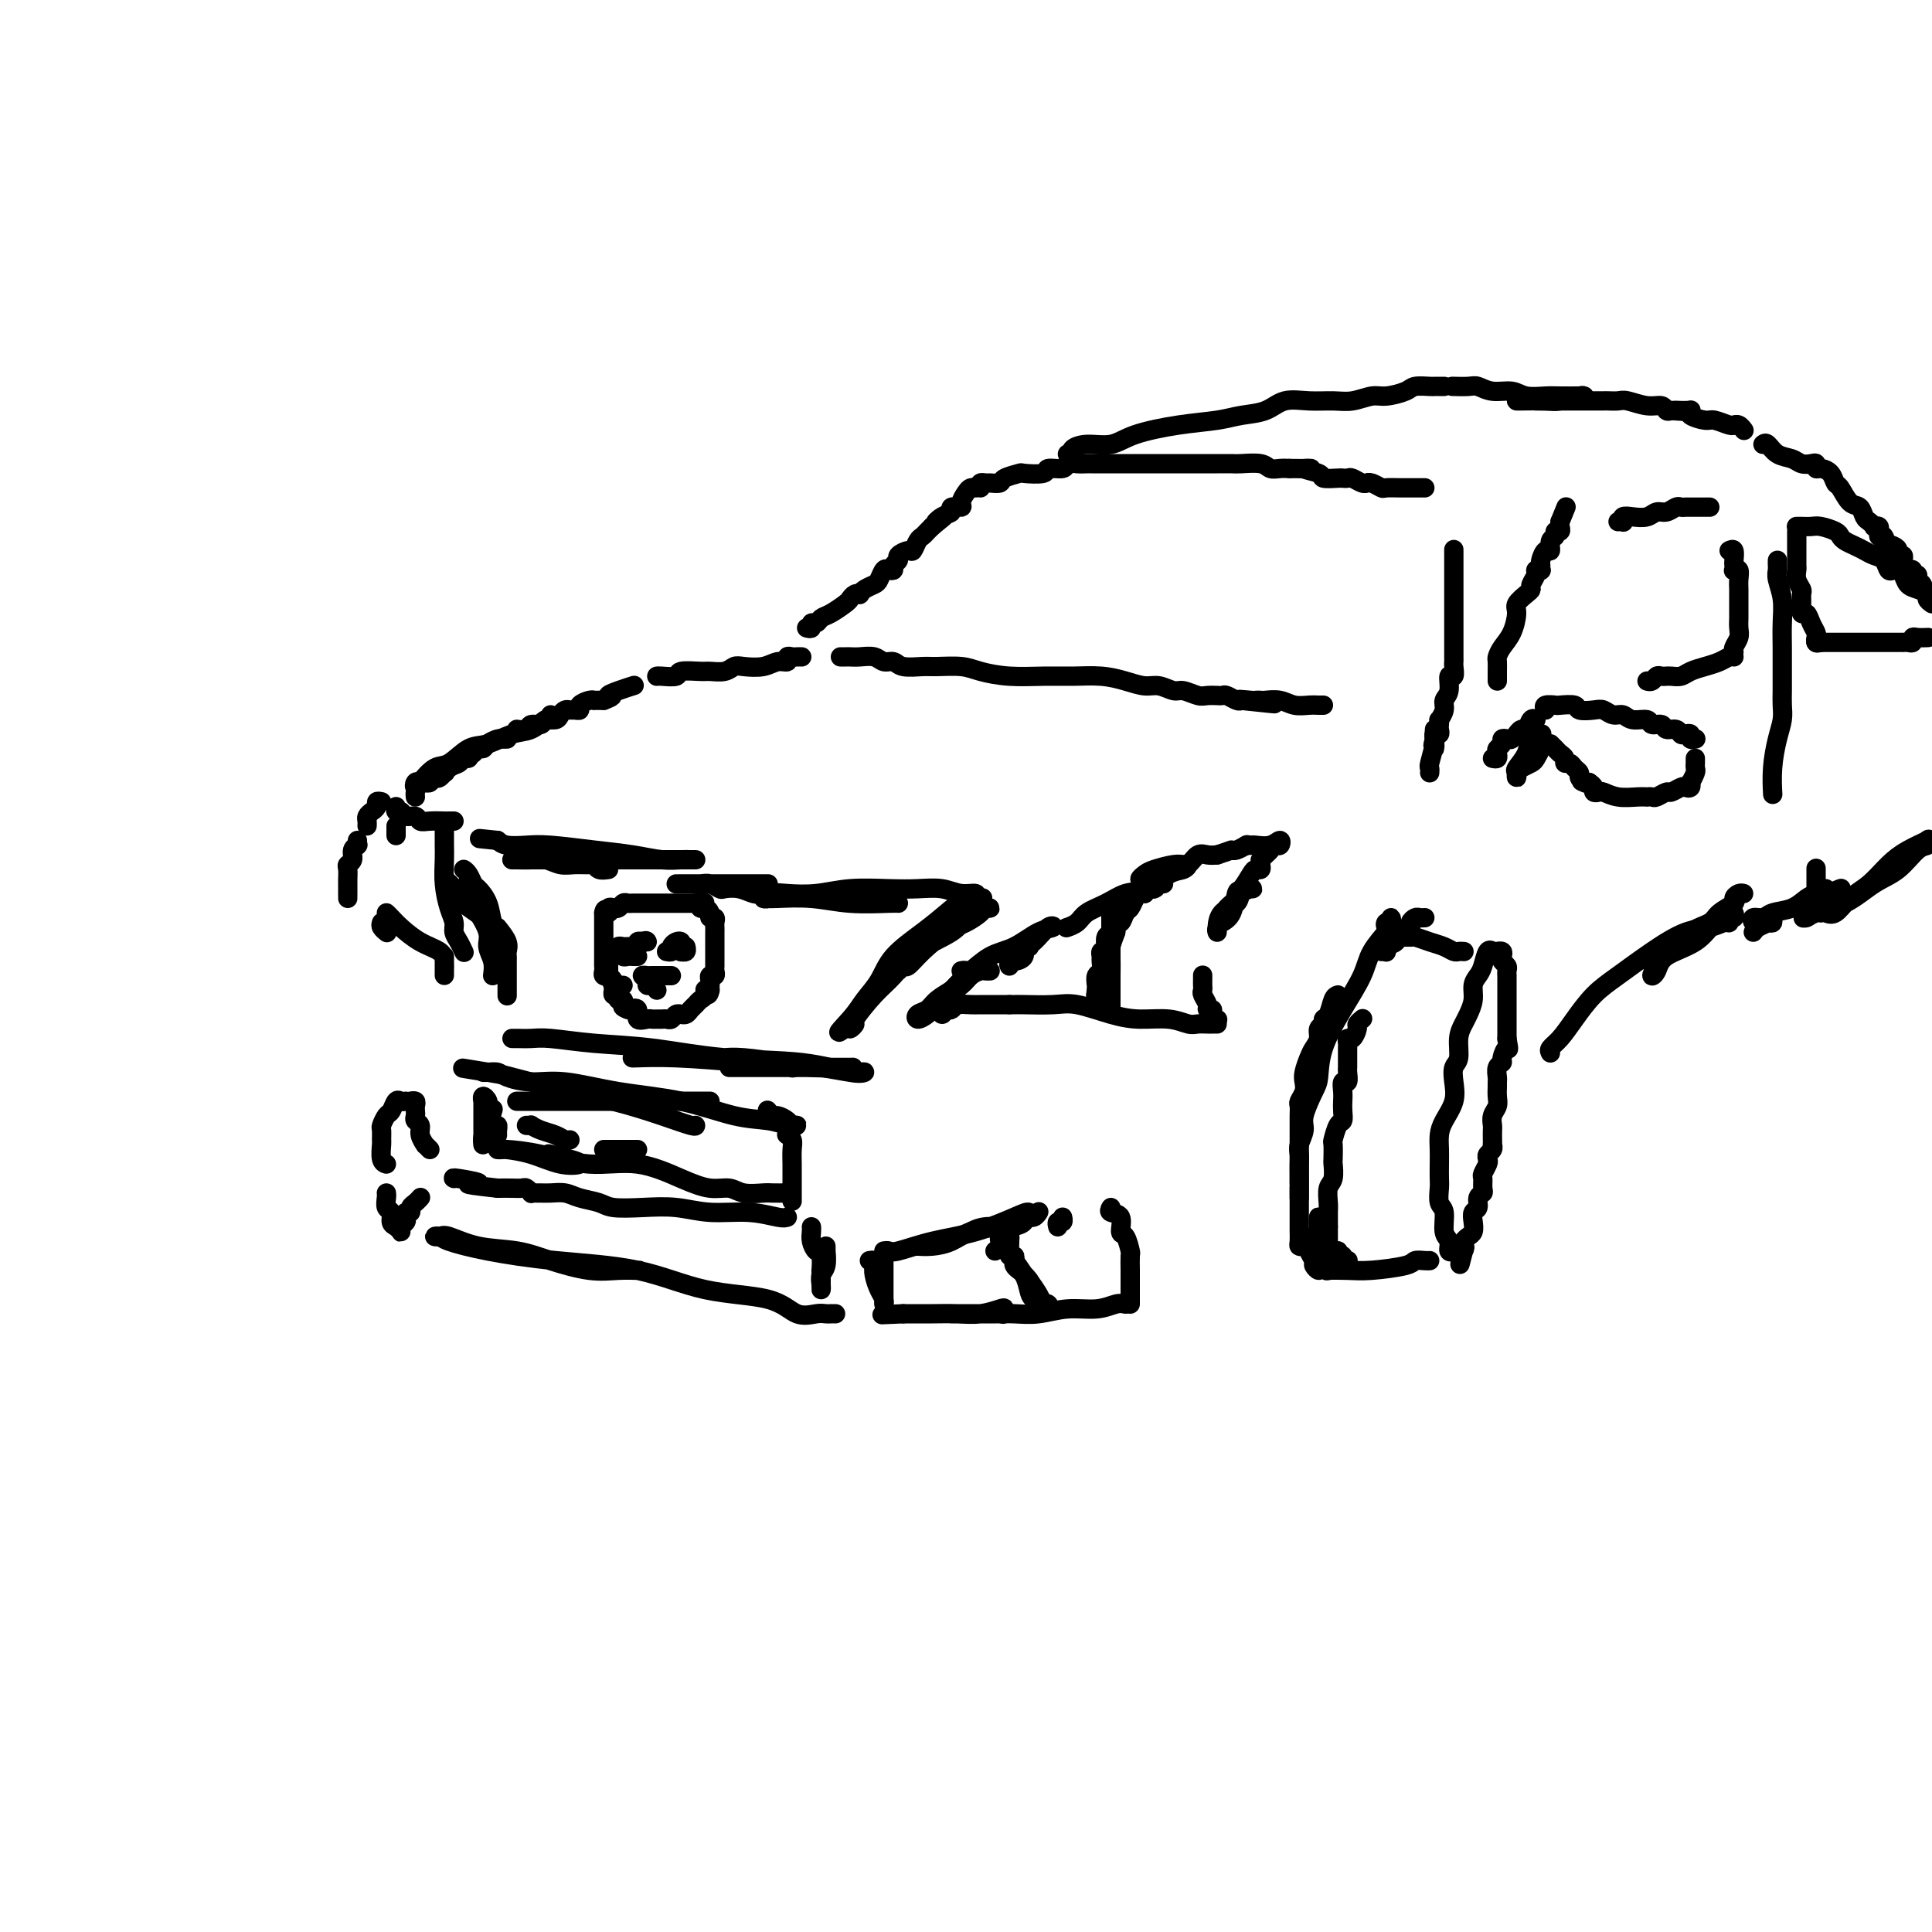 <svg viewBox='0 0 400 400' version='1.1' xmlns='http://www.w3.org/2000/svg' xmlns:xlink='http://www.w3.org/1999/xlink'><g fill='none' stroke='#000000' stroke-width='4' stroke-linecap='round' stroke-linejoin='round'><path d='M199,201c0.399,-0.081 0.798,-0.162 1,0c0.202,0.162 0.206,0.566 1,0c0.794,-0.566 2.379,-2.102 4,-3c1.621,-0.898 3.277,-1.159 5,-2c1.723,-0.841 3.514,-2.262 5,-3c1.486,-0.738 2.667,-0.794 3,-1c0.333,-0.206 -0.184,-0.562 -1,0c-0.816,0.562 -1.932,2.042 -3,3c-1.068,0.958 -2.088,1.396 -3,2c-0.912,0.604 -1.715,1.376 -2,2c-0.285,0.624 -0.053,1.102 0,1c0.053,-0.102 -0.073,-0.784 0,-1c0.073,-0.216 0.346,0.033 1,0c0.654,-0.033 1.691,-0.349 2,-1c0.309,-0.651 -0.109,-1.637 0,-2c0.109,-0.363 0.745,-0.104 1,0c0.255,0.104 0.127,0.052 0,0'/><path d='M221,192c-0.191,0.065 -0.383,0.129 0,0c0.383,-0.129 1.339,-0.452 2,-1c0.661,-0.548 1.027,-1.320 2,-2c0.973,-0.680 2.554,-1.267 4,-2c1.446,-0.733 2.756,-1.612 4,-2c1.244,-0.388 2.422,-0.286 4,-1c1.578,-0.714 3.557,-2.245 5,-3c1.443,-0.755 2.349,-0.735 3,-1c0.651,-0.265 1.048,-0.814 1,-1c-0.048,-0.186 -0.539,-0.008 -1,0c-0.461,0.008 -0.891,-0.155 -2,0c-1.109,0.155 -2.895,0.627 -4,1c-1.105,0.373 -1.527,0.647 -2,1c-0.473,0.353 -0.996,0.787 -1,1c-0.004,0.213 0.513,0.207 1,0c0.487,-0.207 0.946,-0.616 2,-1c1.054,-0.384 2.705,-0.744 4,-1c1.295,-0.256 2.234,-0.409 3,-1c0.766,-0.591 1.360,-1.621 2,-2c0.640,-0.379 1.326,-0.108 2,0c0.674,0.108 1.337,0.054 2,0'/><path d='M252,177c3.126,-1.016 2.941,-1.056 3,-1c0.059,0.056 0.362,0.207 1,0c0.638,-0.207 1.611,-0.774 2,-1c0.389,-0.226 0.195,-0.113 0,0'/><path d='M258,175c0.385,0.010 0.769,0.021 1,0c0.231,-0.021 0.308,-0.073 1,0c0.692,0.073 2.000,0.271 3,0c1.000,-0.271 1.691,-1.012 2,-1c0.309,0.012 0.237,0.778 0,1c-0.237,0.222 -0.638,-0.098 -1,0c-0.362,0.098 -0.685,0.614 -1,1c-0.315,0.386 -0.623,0.642 -1,1c-0.377,0.358 -0.822,0.816 -1,1c-0.178,0.184 -0.089,0.092 0,0'/><path d='M261,179c0.097,0.429 0.195,0.857 0,1c-0.195,0.143 -0.681,-0.001 -1,0c-0.319,0.001 -0.470,0.147 -1,1c-0.530,0.853 -1.438,2.413 -2,3c-0.562,0.587 -0.778,0.199 -1,1c-0.222,0.801 -0.452,2.789 -1,4c-0.548,1.211 -1.415,1.644 -2,2c-0.585,0.356 -0.888,0.636 -1,1c-0.112,0.364 -0.033,0.814 0,1c0.033,0.186 0.021,0.110 0,0c-0.021,-0.110 -0.051,-0.254 0,-1c0.051,-0.746 0.184,-2.094 1,-3c0.816,-0.906 2.317,-1.369 3,-2c0.683,-0.631 0.549,-1.431 1,-2c0.451,-0.569 1.487,-0.907 2,-1c0.513,-0.093 0.503,0.058 0,0c-0.503,-0.058 -1.497,-0.324 -2,0c-0.503,0.324 -0.513,1.239 -1,2c-0.487,0.761 -1.451,1.367 -2,2c-0.549,0.633 -0.683,1.293 -1,2c-0.317,0.707 -0.816,1.459 -1,2c-0.184,0.541 -0.053,0.869 0,1c0.053,0.131 0.026,0.066 0,0'/><path d='M249,202c-0.001,-0.090 -0.001,-0.180 0,0c0.001,0.180 0.004,0.629 0,1c-0.004,0.371 -0.016,0.664 0,1c0.016,0.336 0.061,0.716 0,1c-0.061,0.284 -0.228,0.471 0,1c0.228,0.529 0.849,1.399 1,2c0.151,0.601 -0.170,0.931 0,1c0.170,0.069 0.830,-0.125 1,0c0.170,0.125 -0.150,0.570 0,1c0.150,0.430 0.771,0.847 1,1c0.229,0.153 0.065,0.044 0,0c-0.065,-0.044 -0.033,-0.022 0,0'/><path d='M252,212c-0.360,-0.002 -0.719,-0.005 -1,0c-0.281,0.005 -0.482,0.016 -1,0c-0.518,-0.016 -1.353,-0.059 -2,0c-0.647,0.059 -1.107,0.218 -2,0c-0.893,-0.218 -2.221,-0.815 -4,-1c-1.779,-0.185 -4.011,0.041 -6,0c-1.989,-0.041 -3.737,-0.351 -6,-1c-2.263,-0.649 -5.041,-1.638 -7,-2c-1.959,-0.362 -3.100,-0.097 -5,0c-1.900,0.097 -4.561,0.026 -6,0c-1.439,-0.026 -1.657,-0.007 -2,0c-0.343,0.007 -0.812,0.002 -1,0c-0.188,-0.002 -0.094,-0.001 0,0'/><path d='M209,208c-0.318,0.000 -0.636,0.000 -1,0c-0.364,-0.000 -0.772,-0.001 -1,0c-0.228,0.001 -0.274,0.003 -1,0c-0.726,-0.003 -2.131,-0.010 -3,0c-0.869,0.010 -1.201,0.037 -2,0c-0.799,-0.037 -2.064,-0.137 -3,0c-0.936,0.137 -1.543,0.513 -2,1c-0.457,0.487 -0.763,1.086 -1,1c-0.237,-0.086 -0.404,-0.858 0,-1c0.404,-0.142 1.378,0.346 2,0c0.622,-0.346 0.892,-1.528 1,-2c0.108,-0.472 0.054,-0.236 0,0'/><path d='M205,201c-0.359,0.018 -0.719,0.035 -1,0c-0.281,-0.035 -0.484,-0.123 -1,0c-0.516,0.123 -1.345,0.456 -2,1c-0.655,0.544 -1.135,1.299 -2,2c-0.865,0.701 -2.114,1.347 -3,2c-0.886,0.653 -1.408,1.311 -2,2c-0.592,0.689 -1.254,1.408 -2,2c-0.746,0.592 -1.576,1.056 -2,1c-0.424,-0.056 -0.440,-0.631 0,-1c0.440,-0.369 1.337,-0.533 2,-1c0.663,-0.467 1.092,-1.235 2,-2c0.908,-0.765 2.295,-1.525 3,-2c0.705,-0.475 0.728,-0.666 1,-1c0.272,-0.334 0.792,-0.810 1,-1c0.208,-0.190 0.104,-0.095 0,0'/><path d='M199,203c-0.339,0.339 -0.679,0.679 -1,1c-0.321,0.321 -0.625,0.625 -1,1c-0.375,0.375 -0.821,0.821 -1,1c-0.179,0.179 -0.089,0.089 0,0'/><path d='M186,201c0.367,-0.485 0.734,-0.969 1,-1c0.266,-0.031 0.432,0.392 1,0c0.568,-0.392 1.538,-1.597 3,-3c1.462,-1.403 3.416,-3.003 5,-4c1.584,-0.997 2.799,-1.391 4,-2c1.201,-0.609 2.387,-1.433 3,-2c0.613,-0.567 0.652,-0.879 1,-1c0.348,-0.121 1.006,-0.052 1,0c-0.006,0.052 -0.675,0.088 -1,0c-0.325,-0.088 -0.306,-0.298 -1,0c-0.694,0.298 -2.102,1.106 -3,2c-0.898,0.894 -1.285,1.876 -3,3c-1.715,1.124 -4.756,2.391 -7,4c-2.244,1.609 -3.691,3.560 -5,5c-1.309,1.440 -2.481,2.369 -4,4c-1.519,1.631 -3.387,3.963 -4,5c-0.613,1.037 0.027,0.779 0,1c-0.027,0.221 -0.722,0.920 -1,1c-0.278,0.080 -0.139,-0.460 0,-1'/><path d='M176,212c-4.318,3.526 -1.612,0.842 0,-1c1.612,-1.842 2.130,-2.843 3,-4c0.870,-1.157 2.093,-2.470 3,-4c0.907,-1.530 1.498,-3.275 3,-5c1.502,-1.725 3.916,-3.429 6,-5c2.084,-1.571 3.837,-3.009 5,-4c1.163,-0.991 1.736,-1.536 3,-2c1.264,-0.464 3.218,-0.847 4,-1c0.782,-0.153 0.391,-0.077 0,0'/><path d='M203,186c-0.490,0.121 -0.979,0.243 -1,0c-0.021,-0.243 0.427,-0.849 0,-1c-0.427,-0.151 -1.729,0.155 -3,0c-1.271,-0.155 -2.512,-0.770 -4,-1c-1.488,-0.230 -3.224,-0.075 -5,0c-1.776,0.075 -3.593,0.072 -6,0c-2.407,-0.072 -5.404,-0.212 -8,0c-2.596,0.212 -4.791,0.775 -7,1c-2.209,0.225 -4.431,0.113 -6,0c-1.569,-0.113 -2.485,-0.226 -3,0c-0.515,0.226 -0.629,0.792 -1,1c-0.371,0.208 -0.998,0.060 -1,0c-0.002,-0.060 0.623,-0.030 1,0c0.377,0.030 0.507,0.061 2,0c1.493,-0.061 4.347,-0.212 7,0c2.653,0.212 5.103,0.789 8,1c2.897,0.211 6.242,0.057 8,0c1.758,-0.057 1.931,-0.016 2,0c0.069,0.016 0.035,0.008 0,0'/><path d='M158,185c-0.592,0.111 -1.184,0.222 -2,0c-0.816,-0.222 -1.856,-0.777 -3,-1c-1.144,-0.223 -2.393,-0.112 -3,0c-0.607,0.112 -0.574,0.226 -1,0c-0.426,-0.226 -1.311,-0.793 -2,-1c-0.689,-0.207 -1.182,-0.056 -2,0c-0.818,0.056 -1.962,0.015 -3,0c-1.038,-0.015 -1.969,-0.004 -2,0c-0.031,0.004 0.837,0.001 1,0c0.163,-0.001 -0.379,-0.000 0,0c0.379,0.000 1.679,0.000 3,0c1.321,-0.000 2.662,-0.000 4,0c1.338,0.000 2.673,0.000 4,0c1.327,-0.000 2.648,-0.000 4,0c1.352,0.000 2.736,0.000 3,0c0.264,-0.000 -0.592,-0.000 -1,0c-0.408,0.000 -0.367,0.000 -1,0c-0.633,-0.000 -1.940,-0.000 -4,0c-2.060,0.000 -4.874,0.000 -6,0c-1.126,-0.000 -0.563,-0.000 0,0'/><path d='M126,180c-0.743,0.114 -1.486,0.228 -2,0c-0.514,-0.228 -0.798,-0.797 -1,-1c-0.202,-0.203 -0.322,-0.040 -1,0c-0.678,0.040 -1.915,-0.042 -3,0c-1.085,0.042 -2.019,0.207 -3,0c-0.981,-0.207 -2.010,-0.788 -3,-1c-0.990,-0.212 -1.941,-0.057 -3,0c-1.059,0.057 -2.226,0.015 -3,0c-0.774,-0.015 -1.156,-0.004 -1,0c0.156,0.004 0.850,0.001 2,0c1.150,-0.001 2.754,-0.000 5,0c2.246,0.000 5.132,0.000 8,0c2.868,-0.000 5.719,0.000 9,0c3.281,-0.000 6.994,-0.000 9,0c2.006,0.000 2.306,0.001 3,0c0.694,-0.001 1.781,-0.003 2,0c0.219,0.003 -0.429,0.012 -1,0c-0.571,-0.012 -1.065,-0.045 -2,0c-0.935,0.045 -2.311,0.170 -4,0c-1.689,-0.170 -3.692,-0.633 -6,-1c-2.308,-0.367 -4.922,-0.637 -8,-1c-3.078,-0.363 -6.619,-0.819 -9,-1c-2.381,-0.181 -3.603,-0.087 -5,0c-1.397,0.087 -2.971,0.168 -4,0c-1.029,-0.168 -1.515,-0.584 -2,-1'/><path d='M103,174c-6.500,-0.667 -3.250,-0.333 0,0'/><path d='M92,182c0.723,0.577 1.447,1.155 2,2c0.553,0.845 0.937,1.958 2,3c1.063,1.042 2.807,2.013 4,3c1.193,0.987 1.836,1.992 2,3c0.164,1.008 -0.153,2.020 0,3c0.153,0.980 0.774,1.927 1,2c0.226,0.073 0.057,-0.727 0,-1c-0.057,-0.273 -0.003,-0.019 0,0c0.003,0.019 -0.044,-0.198 0,-1c0.044,-0.802 0.181,-2.189 0,-3c-0.181,-0.811 -0.678,-1.047 -1,-2c-0.322,-0.953 -0.468,-2.623 -1,-4c-0.532,-1.377 -1.449,-2.460 -2,-3c-0.551,-0.540 -0.735,-0.536 -1,-1c-0.265,-0.464 -0.610,-1.394 -1,-2c-0.390,-0.606 -0.826,-0.887 -1,-1c-0.174,-0.113 -0.087,-0.056 0,0'/><path d='M103,192c0.845,1.065 1.691,2.130 2,3c0.309,0.870 0.083,1.546 0,2c-0.083,0.454 -0.022,0.688 0,1c0.022,0.312 0.006,0.704 0,1c-0.006,0.296 -0.002,0.496 0,1c0.002,0.504 0.000,1.310 0,2c-0.000,0.690 -0.000,1.263 0,2c0.000,0.737 0.000,1.639 0,2c-0.000,0.361 -0.000,0.180 0,0'/><path d='M106,215c0.151,-0.007 0.301,-0.014 1,0c0.699,0.014 1.946,0.049 3,0c1.054,-0.049 1.916,-0.183 4,0c2.084,0.183 5.391,0.684 9,1c3.609,0.316 7.522,0.449 12,1c4.478,0.551 9.523,1.520 15,2c5.477,0.480 11.388,0.469 16,1c4.612,0.531 7.927,1.603 10,2c2.073,0.397 2.904,0.118 3,0c0.096,-0.118 -0.543,-0.074 -1,0c-0.457,0.074 -0.732,0.177 -2,0c-1.268,-0.177 -3.528,-0.636 -6,-1c-2.472,-0.364 -5.158,-0.634 -8,-1c-2.842,-0.366 -5.842,-0.829 -8,-1c-2.158,-0.171 -3.474,-0.049 -4,0c-0.526,0.049 -0.263,0.024 0,0'/><path d='M131,219c-0.145,0.022 -0.289,0.044 1,0c1.289,-0.044 4.012,-0.155 8,0c3.988,0.155 9.242,0.578 14,1c4.758,0.422 9.019,0.845 13,1c3.981,0.155 7.681,0.041 9,0c1.319,-0.041 0.255,-0.011 0,0c-0.255,0.011 0.297,0.003 0,0c-0.297,-0.003 -1.442,-0.001 -3,0c-1.558,0.001 -3.528,0.000 -6,0c-2.472,-0.000 -5.446,-0.000 -8,0c-2.554,0.000 -4.688,0.000 -6,0c-1.312,-0.000 -1.804,-0.000 -2,0c-0.196,0.000 -0.098,0.000 0,0'/><path d='M164,221c0.000,0.000 0.100,0.100 0.1,0.1'/><path d='M107,228c0.080,0.000 0.159,0.000 1,0c0.841,0.000 2.443,0.000 4,0c1.557,0.000 3.069,-0.000 5,0c1.931,0.000 4.282,-0.000 7,0c2.718,0.000 5.803,0.000 8,0c2.197,-0.000 3.505,0.000 5,0c1.495,0.000 3.175,0.000 4,0c0.825,0.000 0.795,0.000 1,0c0.205,-0.000 0.646,0.000 1,0c0.354,0.000 0.620,-0.000 1,0c0.380,0.000 0.872,0.000 1,0c0.128,-0.000 -0.110,0.000 0,0c0.110,0.000 0.568,0.000 1,0c0.432,-0.000 0.838,-0.000 1,0c0.162,0.000 0.081,0.000 0,0'/><path d='M159,230c-0.098,-0.119 -0.195,-0.238 0,0c0.195,0.238 0.684,0.834 1,1c0.316,0.166 0.459,-0.099 1,0c0.541,0.099 1.478,0.563 2,1c0.522,0.437 0.627,0.846 1,1c0.373,0.154 1.014,0.054 1,0c-0.014,-0.054 -0.682,-0.063 -1,0c-0.318,0.063 -0.285,0.197 -1,0c-0.715,-0.197 -2.177,-0.726 -4,-1c-1.823,-0.274 -4.005,-0.293 -7,-1c-2.995,-0.707 -6.802,-2.101 -11,-3c-4.198,-0.899 -8.787,-1.302 -13,-2c-4.213,-0.698 -8.049,-1.690 -11,-2c-2.951,-0.310 -5.016,0.060 -7,0c-1.984,-0.060 -3.888,-0.552 -5,-1c-1.112,-0.448 -1.432,-0.852 -2,-1c-0.568,-0.148 -1.384,-0.040 -2,0c-0.616,0.040 -1.033,0.011 -1,0c0.033,-0.011 0.517,-0.006 1,0'/><path d='M101,222c-9.812,-1.585 -3.340,-0.549 0,0c3.340,0.549 3.550,0.610 5,1c1.450,0.390 4.140,1.110 8,2c3.860,0.890 8.891,1.951 13,3c4.109,1.049 7.297,2.085 10,3c2.703,0.915 4.920,1.708 6,2c1.080,0.292 1.023,0.083 1,0c-0.023,-0.083 -0.011,-0.042 0,0'/><path d='M163,235c-0.113,-0.074 -0.226,-0.148 0,0c0.226,0.148 0.793,0.519 1,1c0.207,0.481 0.056,1.074 0,2c-0.056,0.926 -0.015,2.186 0,3c0.015,0.814 0.004,1.182 0,2c-0.004,0.818 -0.001,2.086 0,3c0.001,0.914 0.000,1.474 0,2c-0.000,0.526 -0.000,1.017 0,1c0.000,-0.017 0.000,-0.543 0,-1c-0.000,-0.457 -0.000,-0.845 0,-1c0.000,-0.155 0.000,-0.078 0,0'/><path d='M163,247c-1.145,0.009 -2.289,0.018 -3,0c-0.711,-0.018 -0.987,-0.062 -2,0c-1.013,0.062 -2.763,0.229 -4,0c-1.237,-0.229 -1.961,-0.855 -3,-1c-1.039,-0.145 -2.393,0.189 -4,0c-1.607,-0.189 -3.466,-0.902 -6,-2c-2.534,-1.098 -5.741,-2.581 -9,-3c-3.259,-0.419 -6.568,0.228 -10,0c-3.432,-0.228 -6.986,-1.329 -10,-2c-3.014,-0.671 -5.487,-0.910 -7,-1c-1.513,-0.090 -2.065,-0.031 -2,0c0.065,0.031 0.748,0.033 1,0c0.252,-0.033 0.074,-0.103 1,0c0.926,0.103 2.955,0.378 5,1c2.045,0.622 4.106,1.592 6,2c1.894,0.408 3.621,0.254 4,0c0.379,-0.254 -0.590,-0.607 -2,-1c-1.410,-0.393 -3.260,-0.827 -4,-1c-0.740,-0.173 -0.370,-0.087 0,0'/><path d='M103,235c-0.022,-0.289 -0.043,-0.577 0,-1c0.043,-0.423 0.151,-0.980 0,-1c-0.151,-0.020 -0.562,0.496 -1,0c-0.438,-0.496 -0.902,-2.006 -1,-3c-0.098,-0.994 0.170,-1.473 0,-2c-0.170,-0.527 -0.778,-1.104 -1,-1c-0.222,0.104 -0.059,0.888 0,1c0.059,0.112 0.015,-0.449 0,0c-0.015,0.449 -0.001,1.909 0,3c0.001,1.091 -0.010,1.812 0,3c0.010,1.188 0.041,2.843 0,3c-0.041,0.157 -0.155,-1.185 0,-2c0.155,-0.815 0.580,-1.104 1,-2c0.420,-0.896 0.834,-2.399 1,-3c0.166,-0.601 0.083,-0.301 0,0'/><path d='M109,233c0.463,0.024 0.925,0.049 1,0c0.075,-0.049 -0.239,-0.171 0,0c0.239,0.171 1.031,0.634 2,1c0.969,0.366 2.115,0.634 3,1c0.885,0.366 1.507,0.829 2,1c0.493,0.171 0.855,0.049 1,0c0.145,-0.049 0.072,-0.024 0,0'/><path d='M125,238c0.364,0.000 0.727,0.000 1,0c0.273,0.000 0.455,0.000 1,0c0.545,0.000 1.453,0.000 2,0c0.547,0.000 0.734,-0.000 1,0c0.266,0.000 0.610,0.000 1,0c0.390,-0.000 0.826,-0.000 1,0c0.174,0.000 0.087,0.000 0,0'/><path d='M183,259c0.351,-0.050 0.702,-0.100 1,0c0.298,0.100 0.542,0.352 2,0c1.458,-0.352 4.129,-1.306 7,-2c2.871,-0.694 5.942,-1.129 9,-2c3.058,-0.871 6.103,-2.178 8,-3c1.897,-0.822 2.645,-1.158 3,-1c0.355,0.158 0.318,0.812 0,1c-0.318,0.188 -0.916,-0.090 -1,0c-0.084,0.090 0.345,0.546 0,1c-0.345,0.454 -1.464,0.905 -3,1c-1.536,0.095 -3.491,-0.167 -5,0c-1.509,0.167 -2.574,0.762 -3,1c-0.426,0.238 -0.213,0.119 0,0'/><path d='M190,258c-0.241,-0.016 -0.483,-0.032 0,0c0.483,0.032 1.689,0.111 3,0c1.311,-0.111 2.725,-0.412 4,-1c1.275,-0.588 2.411,-1.463 4,-2c1.589,-0.537 3.631,-0.736 5,-1c1.369,-0.264 2.066,-0.593 3,-1c0.934,-0.407 2.106,-0.893 3,-1c0.894,-0.107 1.510,0.163 2,0c0.490,-0.163 0.854,-0.761 1,-1c0.146,-0.239 0.073,-0.120 0,0'/><path d='M230,250c-0.232,0.399 -0.465,0.797 0,1c0.465,0.203 1.627,0.209 2,1c0.373,0.791 -0.044,2.366 0,3c0.044,0.634 0.548,0.329 1,1c0.452,0.671 0.853,2.320 1,3c0.147,0.680 0.039,0.391 0,1c-0.039,0.609 -0.011,2.114 0,3c0.011,0.886 0.003,1.152 0,2c-0.003,0.848 -0.001,2.279 0,3c0.001,0.721 0.000,0.733 0,1c-0.000,0.267 -0.000,0.791 0,1c0.000,0.209 0.000,0.105 0,0'/><path d='M233,270c-0.535,-0.121 -1.069,-0.243 -2,0c-0.931,0.243 -2.258,0.850 -4,1c-1.742,0.150 -3.898,-0.156 -6,0c-2.102,0.156 -4.148,0.774 -6,1c-1.852,0.226 -3.510,0.061 -5,0c-1.490,-0.061 -2.814,-0.016 -4,0c-1.186,0.016 -2.235,0.004 -3,0c-0.765,-0.004 -1.246,-0.001 -2,0c-0.754,0.001 -1.782,0.000 -2,0c-0.218,-0.000 0.373,-0.000 0,0c-0.373,0.000 -1.709,0.000 -2,0c-0.291,-0.000 0.465,-0.000 1,0c0.535,0.000 0.851,0.001 1,0c0.149,-0.001 0.131,-0.004 1,0c0.869,0.004 2.624,0.014 4,0c1.376,-0.014 2.372,-0.053 3,0c0.628,0.053 0.889,0.196 1,0c0.111,-0.196 0.071,-0.732 0,-1c-0.071,-0.268 -0.172,-0.268 -1,0c-0.828,0.268 -2.382,0.804 -4,1c-1.618,0.196 -3.300,0.053 -5,0c-1.700,-0.053 -3.419,-0.014 -5,0c-1.581,0.014 -3.023,0.004 -4,0c-0.977,-0.004 -1.488,-0.002 -2,0'/><path d='M187,272c-7.667,0.333 -3.833,0.167 0,0'/><path d='M173,272c-0.444,0.002 -0.887,0.003 -1,0c-0.113,-0.003 0.105,-0.011 0,0c-0.105,0.011 -0.532,0.041 -1,0c-0.468,-0.041 -0.976,-0.154 -2,0c-1.024,0.154 -2.564,0.575 -4,0c-1.436,-0.575 -2.769,-2.146 -6,-3c-3.231,-0.854 -8.361,-0.992 -13,-2c-4.639,-1.008 -8.787,-2.887 -14,-4c-5.213,-1.113 -11.493,-1.461 -17,-2c-5.507,-0.539 -10.243,-1.268 -14,-2c-3.757,-0.732 -6.534,-1.466 -8,-2c-1.466,-0.534 -1.620,-0.868 -2,-1c-0.380,-0.132 -0.984,-0.061 -1,0c-0.016,0.061 0.558,0.113 1,0c0.442,-0.113 0.753,-0.391 2,0c1.247,0.391 3.431,1.450 6,2c2.569,0.550 5.523,0.592 8,1c2.477,0.408 4.479,1.181 7,2c2.521,0.819 5.562,1.683 8,2c2.438,0.317 4.272,0.085 6,0c1.728,-0.085 3.351,-0.024 4,0c0.649,0.024 0.325,0.012 0,0'/><path d='M171,258c0.008,0.501 0.016,1.002 0,1c-0.016,-0.002 -0.057,-0.507 0,0c0.057,0.507 0.211,2.027 0,3c-0.211,0.973 -0.789,1.397 -1,2c-0.211,0.603 -0.057,1.383 0,2c0.057,0.617 0.015,1.072 0,1c-0.015,-0.072 -0.003,-0.671 0,-1c0.003,-0.329 -0.002,-0.388 0,-1c0.002,-0.612 0.011,-1.778 0,-2c-0.011,-0.222 -0.041,0.498 0,0c0.041,-0.498 0.155,-2.214 0,-3c-0.155,-0.786 -0.577,-0.642 -1,-1c-0.423,-0.358 -0.845,-1.220 -1,-2c-0.155,-0.780 -0.042,-1.479 0,-2c0.042,-0.521 0.012,-0.863 0,-1c-0.012,-0.137 -0.006,-0.068 0,0'/><path d='M163,252c-0.364,0.121 -0.727,0.243 -2,0c-1.273,-0.243 -3.454,-0.849 -6,-1c-2.546,-0.151 -5.457,0.153 -8,0c-2.543,-0.153 -4.719,-0.762 -7,-1c-2.281,-0.238 -4.669,-0.106 -7,0c-2.331,0.106 -4.606,0.186 -6,0c-1.394,-0.186 -1.907,-0.638 -3,-1c-1.093,-0.362 -2.765,-0.633 -4,-1c-1.235,-0.367 -2.034,-0.831 -3,-1c-0.966,-0.169 -2.100,-0.044 -3,0c-0.900,0.044 -1.565,0.008 -2,0c-0.435,-0.008 -0.641,0.012 -1,0c-0.359,-0.012 -0.872,-0.056 -1,0c-0.128,0.056 0.129,0.211 0,0c-0.129,-0.211 -0.643,-0.789 -1,-1c-0.357,-0.211 -0.558,-0.057 -1,0c-0.442,0.057 -1.126,0.016 -2,0c-0.874,-0.016 -1.937,-0.008 -3,0'/><path d='M103,246c-9.962,-1.094 -4.866,-0.829 -4,-1c0.866,-0.171 -2.498,-0.777 -4,-1c-1.502,-0.223 -1.144,-0.064 -1,0c0.144,0.064 0.072,0.032 0,0'/><path d='M89,238c-0.455,-0.469 -0.910,-0.938 -1,-1c-0.090,-0.062 0.186,0.282 0,0c-0.186,-0.282 -0.834,-1.189 -1,-2c-0.166,-0.811 0.152,-1.527 0,-2c-0.152,-0.473 -0.772,-0.705 -1,-1c-0.228,-0.295 -0.065,-0.653 0,-1c0.065,-0.347 0.031,-0.681 0,-1c-0.031,-0.319 -0.060,-0.622 0,-1c0.060,-0.378 0.208,-0.833 0,-1c-0.208,-0.167 -0.774,-0.048 -1,0c-0.226,0.048 -0.113,0.024 0,0'/><path d='M84,228c-0.334,0.057 -0.668,0.113 -1,0c-0.332,-0.113 -0.663,-0.396 -1,0c-0.337,0.396 -0.679,1.472 -1,2c-0.321,0.528 -0.622,0.506 -1,1c-0.378,0.494 -0.834,1.502 -1,2c-0.166,0.498 -0.041,0.487 0,1c0.041,0.513 -0.003,1.549 0,2c0.003,0.451 0.052,0.317 0,1c-0.052,0.683 -0.206,2.184 0,3c0.206,0.816 0.773,0.947 1,1c0.227,0.053 0.113,0.026 0,0'/><path d='M80,247c0.032,0.212 0.064,0.424 0,1c-0.064,0.576 -0.224,1.517 0,2c0.224,0.483 0.831,0.508 1,1c0.169,0.492 -0.099,1.449 0,2c0.099,0.551 0.566,0.695 1,1c0.434,0.305 0.834,0.773 1,1c0.166,0.227 0.096,0.215 0,0c-0.096,-0.215 -0.218,-0.631 0,-1c0.218,-0.369 0.776,-0.690 1,-1c0.224,-0.310 0.115,-0.608 0,-1c-0.115,-0.392 -0.237,-0.879 0,-1c0.237,-0.121 0.834,0.125 1,0c0.166,-0.125 -0.099,-0.622 0,-1c0.099,-0.378 0.563,-0.637 1,-1c0.437,-0.363 0.849,-0.828 1,-1c0.151,-0.172 0.043,-0.049 0,0c-0.043,0.049 -0.022,0.025 0,0'/><path d='M180,261c0.417,-0.073 0.833,-0.147 1,0c0.167,0.147 0.083,0.513 0,1c-0.083,0.487 -0.166,1.094 0,2c0.166,0.906 0.580,2.111 1,3c0.420,0.889 0.844,1.463 1,2c0.156,0.537 0.042,1.038 0,1c-0.042,-0.038 -0.011,-0.617 0,-1c0.011,-0.383 0.003,-0.572 0,-1c-0.003,-0.428 -0.001,-1.094 0,-2c0.001,-0.906 0.000,-2.052 0,-3c-0.000,-0.948 -0.000,-1.700 0,-2c0.000,-0.300 0.000,-0.150 0,0'/><path d='M206,259c0.424,-0.301 0.849,-0.602 1,-1c0.151,-0.398 0.030,-0.892 0,-1c-0.030,-0.108 0.031,0.169 0,0c-0.031,-0.169 -0.152,-0.785 0,-1c0.152,-0.215 0.579,-0.028 1,0c0.421,0.028 0.838,-0.103 1,0c0.162,0.103 0.071,0.440 0,1c-0.071,0.560 -0.123,1.344 0,2c0.123,0.656 0.419,1.185 1,2c0.581,0.815 1.447,1.918 2,3c0.553,1.082 0.793,2.145 1,3c0.207,0.855 0.382,1.501 1,2c0.618,0.499 1.679,0.849 2,1c0.321,0.151 -0.098,0.102 0,0c0.098,-0.102 0.714,-0.257 1,0c0.286,0.257 0.242,0.924 0,1c-0.242,0.076 -0.680,-0.441 -1,-1c-0.320,-0.559 -0.520,-1.160 -1,-2c-0.480,-0.840 -1.240,-1.920 -2,-3'/><path d='M213,265c-0.858,-1.177 -1.502,-1.620 -2,-2c-0.498,-0.380 -0.852,-0.696 -1,-1c-0.148,-0.304 -0.092,-0.596 0,-1c0.092,-0.404 0.221,-0.921 0,-1c-0.221,-0.079 -0.791,0.280 -1,0c-0.209,-0.280 -0.056,-1.199 0,-2c0.056,-0.801 0.015,-1.485 0,-2c-0.015,-0.515 -0.004,-0.861 0,-1c0.004,-0.139 0.002,-0.069 0,0'/><path d='M219,254c-0.113,-0.452 -0.226,-0.905 0,-1c0.226,-0.095 0.792,0.167 1,0c0.208,-0.167 0.060,-0.762 0,-1c-0.060,-0.238 -0.030,-0.119 0,0'/><path d='M230,189c-0.000,0.351 -0.000,0.701 0,1c0.000,0.299 0.000,0.545 0,1c-0.000,0.455 -0.000,1.118 0,2c0.000,0.882 0.000,1.981 0,3c-0.000,1.019 -0.000,1.957 0,3c0.000,1.043 0.000,2.192 0,3c-0.000,0.808 -0.000,1.277 0,2c0.000,0.723 0.000,1.700 0,2c-0.000,0.300 -0.000,-0.077 0,0c0.000,0.077 0.000,0.607 0,1c-0.000,0.393 -0.000,0.648 0,1c0.000,0.352 0.000,0.800 0,1c-0.000,0.200 -0.000,0.151 0,0c0.000,-0.151 0.000,-0.404 0,-1c-0.000,-0.596 -0.001,-1.534 0,-2c0.001,-0.466 0.003,-0.459 0,-1c-0.003,-0.541 -0.011,-1.630 0,-3c0.011,-1.370 0.041,-3.023 0,-4c-0.041,-0.977 -0.155,-1.279 0,-2c0.155,-0.721 0.577,-1.860 1,-3'/><path d='M231,193c0.333,-2.816 0.667,-1.854 1,-2c0.333,-0.146 0.667,-1.398 1,-2c0.333,-0.602 0.667,-0.553 1,-1c0.333,-0.447 0.667,-1.390 1,-2c0.333,-0.610 0.667,-0.889 1,-1c0.333,-0.111 0.667,-0.056 1,0'/><path d='M237,185c0.881,-1.460 0.083,-1.109 0,-1c-0.083,0.109 0.549,-0.025 1,0c0.451,0.025 0.721,0.207 1,0c0.279,-0.207 0.566,-0.803 1,-1c0.434,-0.197 1.014,0.005 1,0c-0.014,-0.005 -0.622,-0.216 -1,0c-0.378,0.216 -0.525,0.858 -1,1c-0.475,0.142 -1.279,-0.218 -2,0c-0.721,0.218 -1.360,1.013 -2,2c-0.640,0.987 -1.282,2.166 -2,3c-0.718,0.834 -1.512,1.324 -2,2c-0.488,0.676 -0.670,1.539 -1,2c-0.330,0.461 -0.806,0.519 -1,1c-0.194,0.481 -0.105,1.385 0,2c0.105,0.615 0.225,0.942 0,1c-0.225,0.058 -0.796,-0.154 -1,0c-0.204,0.154 -0.041,0.675 0,1c0.041,0.325 -0.042,0.454 0,1c0.042,0.546 0.207,1.507 0,2c-0.207,0.493 -0.787,0.517 -1,1c-0.213,0.483 -0.061,1.424 0,2c0.061,0.576 0.030,0.788 0,1'/><path d='M227,205c-0.311,1.933 -0.089,1.267 0,1c0.089,-0.267 0.044,-0.133 0,0'/><path d='M270,258c-0.423,0.065 -0.845,0.130 -1,0c-0.155,-0.130 -0.041,-0.454 0,-1c0.041,-0.546 0.011,-1.315 0,-2c-0.011,-0.685 -0.003,-1.287 0,-2c0.003,-0.713 0.001,-1.536 0,-2c-0.001,-0.464 -0.000,-0.569 0,-1c0.000,-0.431 0.000,-1.188 0,-2c-0.000,-0.812 -0.000,-1.680 0,-2c0.000,-0.320 0.000,-0.091 0,0c-0.000,0.091 -0.000,0.046 0,0'/><path d='M269,245c-0.001,-0.357 -0.001,-0.713 0,-1c0.001,-0.287 0.005,-0.503 0,-1c-0.005,-0.497 -0.017,-1.275 0,-2c0.017,-0.725 0.064,-1.399 0,-2c-0.064,-0.601 -0.238,-1.131 0,-2c0.238,-0.869 0.888,-2.077 1,-3c0.112,-0.923 -0.312,-1.560 0,-3c0.312,-1.440 1.362,-3.683 2,-5c0.638,-1.317 0.865,-1.709 1,-3c0.135,-1.291 0.177,-3.481 1,-6c0.823,-2.519 2.427,-5.367 4,-8c1.573,-2.633 3.114,-5.049 4,-7c0.886,-1.951 1.117,-3.436 2,-5c0.883,-1.564 2.419,-3.208 3,-4c0.581,-0.792 0.208,-0.731 0,-1c-0.208,-0.269 -0.251,-0.868 0,-1c0.251,-0.132 0.796,0.204 1,0c0.204,-0.204 0.069,-0.947 0,-1c-0.069,-0.053 -0.071,0.582 0,1c0.071,0.418 0.215,0.617 0,1c-0.215,0.383 -0.789,0.949 -1,2c-0.211,1.051 -0.060,2.586 0,3c0.060,0.414 0.030,-0.293 0,-1'/><path d='M287,196c-0.201,0.745 -0.204,-0.392 0,-1c0.204,-0.608 0.614,-0.688 1,-1c0.386,-0.312 0.747,-0.858 1,-1c0.253,-0.142 0.396,0.120 1,0c0.604,-0.120 1.668,-0.621 2,-1c0.332,-0.379 -0.069,-0.638 0,-1c0.069,-0.362 0.606,-0.829 1,-1c0.394,-0.171 0.645,-0.046 1,0c0.355,0.046 0.816,0.013 1,0c0.184,-0.013 0.092,-0.007 0,0'/><path d='M301,259c-0.033,0.014 -0.065,0.028 0,0c0.065,-0.028 0.229,-0.098 0,0c-0.229,0.098 -0.850,0.365 -1,0c-0.150,-0.365 0.170,-1.362 0,-2c-0.170,-0.638 -0.830,-0.919 -1,-2c-0.170,-1.081 0.151,-2.964 0,-4c-0.151,-1.036 -0.772,-1.225 -1,-2c-0.228,-0.775 -0.061,-2.136 0,-3c0.061,-0.864 0.018,-1.231 0,-2c-0.018,-0.769 -0.012,-1.941 0,-3c0.012,-1.059 0.028,-2.005 0,-3c-0.028,-0.995 -0.100,-2.038 0,-3c0.100,-0.962 0.370,-1.841 1,-3c0.630,-1.159 1.618,-2.596 2,-4c0.382,-1.404 0.158,-2.775 0,-4c-0.158,-1.225 -0.250,-2.305 0,-3c0.250,-0.695 0.841,-1.004 1,-2c0.159,-0.996 -0.116,-2.679 0,-4c0.116,-1.321 0.622,-2.280 1,-3c0.378,-0.720 0.626,-1.203 1,-2c0.374,-0.797 0.874,-1.910 1,-3c0.126,-1.090 -0.120,-2.159 0,-3c0.120,-0.841 0.607,-1.455 1,-2c0.393,-0.545 0.694,-1.022 1,-2c0.306,-0.978 0.618,-2.458 1,-3c0.382,-0.542 0.834,-0.146 1,0c0.166,0.146 0.048,0.042 0,0c-0.048,-0.042 -0.024,-0.021 0,0'/><path d='M309,197c0.452,-0.006 0.905,-0.013 1,0c0.095,0.013 -0.167,0.045 0,0c0.167,-0.045 0.763,-0.167 1,0c0.237,0.167 0.116,0.623 0,1c-0.116,0.377 -0.227,0.674 0,1c0.227,0.326 0.793,0.681 1,1c0.207,0.319 0.055,0.601 0,1c-0.055,0.399 -0.015,0.914 0,1c0.015,0.086 0.004,-0.259 0,0c-0.004,0.259 -0.001,1.120 0,2c0.001,0.880 0.000,1.780 0,2c-0.000,0.220 -0.000,-0.239 0,0c0.000,0.239 0.000,1.176 0,2c-0.000,0.824 -0.000,1.535 0,2c0.000,0.465 0.000,0.685 0,1c-0.000,0.315 -0.000,0.723 0,1c0.000,0.277 0.000,0.421 0,1c-0.000,0.579 -0.000,1.594 0,2c0.000,0.406 0.000,0.203 0,0'/><path d='M312,215c0.529,3.130 0.352,1.956 0,2c-0.352,0.044 -0.879,1.307 -1,2c-0.121,0.693 0.164,0.815 0,1c-0.164,0.185 -0.776,0.434 -1,1c-0.224,0.566 -0.059,1.450 0,2c0.059,0.550 0.012,0.766 0,1c-0.012,0.234 0.011,0.486 0,1c-0.011,0.514 -0.055,1.288 0,2c0.055,0.712 0.211,1.360 0,2c-0.211,0.640 -0.789,1.272 -1,2c-0.211,0.728 -0.057,1.553 0,2c0.057,0.447 0.016,0.515 0,1c-0.016,0.485 -0.008,1.387 0,2c0.008,0.613 0.016,0.938 0,1c-0.016,0.062 -0.056,-0.139 0,0c0.056,0.139 0.207,0.619 0,1c-0.207,0.381 -0.773,0.664 -1,1c-0.227,0.336 -0.114,0.724 0,1c0.114,0.276 0.228,0.441 0,1c-0.228,0.559 -0.797,1.511 -1,2c-0.203,0.489 -0.039,0.516 0,1c0.039,0.484 -0.046,1.424 0,2c0.046,0.576 0.222,0.787 0,1c-0.222,0.213 -0.843,0.428 -1,1c-0.157,0.572 0.151,1.501 0,2c-0.151,0.499 -0.762,0.567 -1,1c-0.238,0.433 -0.102,1.229 0,2c0.102,0.771 0.172,1.516 0,2c-0.172,0.484 -0.585,0.707 -1,1c-0.415,0.293 -0.833,0.655 -1,1c-0.167,0.345 -0.084,0.672 0,1'/><path d='M303,258c-1.409,6.874 -0.430,2.560 0,1c0.430,-1.560 0.311,-0.367 0,0c-0.311,0.367 -0.815,-0.094 -1,0c-0.185,0.094 -0.053,0.741 0,1c0.053,0.259 0.026,0.129 0,0'/><path d='M296,261c-0.208,0.022 -0.417,0.045 -1,0c-0.583,-0.045 -1.541,-0.156 -2,0c-0.459,0.156 -0.421,0.579 -2,1c-1.579,0.421 -4.777,0.842 -7,1c-2.223,0.158 -3.471,0.055 -5,0c-1.529,-0.055 -3.338,-0.060 -4,0c-0.662,0.060 -0.177,0.186 0,0c0.177,-0.186 0.048,-0.683 0,-1c-0.048,-0.317 -0.013,-0.452 0,-1c0.013,-0.548 0.003,-1.509 0,-2c-0.003,-0.491 -0.001,-0.513 0,-1c0.001,-0.487 0.000,-1.439 0,-2c-0.000,-0.561 -0.000,-0.732 0,-1c0.000,-0.268 0.000,-0.634 0,-1'/><path d='M275,254c0.001,-1.518 0.004,-0.814 0,-1c-0.004,-0.186 -0.015,-1.262 0,-2c0.015,-0.738 0.057,-1.137 0,-2c-0.057,-0.863 -0.211,-2.190 0,-3c0.211,-0.810 0.788,-1.104 1,-2c0.212,-0.896 0.060,-2.394 0,-3c-0.060,-0.606 -0.026,-0.318 0,-1c0.026,-0.682 0.046,-2.332 0,-3c-0.046,-0.668 -0.156,-0.353 0,-1c0.156,-0.647 0.578,-2.256 1,-3c0.422,-0.744 0.844,-0.624 1,-1c0.156,-0.376 0.046,-1.248 0,-2c-0.046,-0.752 -0.026,-1.385 0,-2c0.026,-0.615 0.060,-1.211 0,-2c-0.060,-0.789 -0.212,-1.769 0,-2c0.212,-0.231 0.789,0.289 1,0c0.211,-0.289 0.057,-1.387 0,-2c-0.057,-0.613 -0.015,-0.743 0,-1c0.015,-0.257 0.004,-0.643 0,-1c-0.004,-0.357 -0.001,-0.687 0,-1c0.001,-0.313 -0.000,-0.610 0,-1c0.000,-0.390 0.003,-0.873 0,-1c-0.003,-0.127 -0.011,0.103 0,0c0.011,-0.103 0.040,-0.538 0,-1c-0.040,-0.462 -0.151,-0.951 0,-1c0.151,-0.049 0.562,0.340 1,0c0.438,-0.340 0.901,-1.411 1,-2c0.099,-0.589 -0.166,-0.697 0,-1c0.166,-0.303 0.762,-0.801 1,-1c0.238,-0.199 0.119,-0.100 0,0'/><path d='M303,197c0.094,0.007 0.188,0.013 0,0c-0.188,-0.013 -0.659,-0.046 -1,0c-0.341,0.046 -0.551,0.170 -1,0c-0.449,-0.170 -1.138,-0.634 -2,-1c-0.862,-0.366 -1.898,-0.634 -3,-1c-1.102,-0.366 -2.271,-0.831 -3,-1c-0.729,-0.169 -1.017,-0.042 -1,0c0.017,0.042 0.338,0.000 0,0c-0.338,-0.000 -1.334,0.042 -2,0c-0.666,-0.042 -1.002,-0.169 -1,0c0.002,0.169 0.341,0.633 0,1c-0.341,0.367 -1.361,0.637 -2,1c-0.639,0.363 -0.897,0.818 -1,1c-0.103,0.182 -0.052,0.091 0,0'/><path d='M277,206c-0.342,0.106 -0.684,0.213 -1,1c-0.316,0.787 -0.606,2.255 -1,3c-0.394,0.745 -0.893,0.766 -1,1c-0.107,0.234 0.179,0.680 0,1c-0.179,0.320 -0.822,0.512 -1,1c-0.178,0.488 0.110,1.271 0,2c-0.110,0.729 -0.617,1.402 -1,2c-0.383,0.598 -0.642,1.120 -1,2c-0.358,0.880 -0.814,2.119 -1,3c-0.186,0.881 -0.102,1.405 0,2c0.102,0.595 0.224,1.263 0,2c-0.224,0.737 -0.792,1.544 -1,2c-0.208,0.456 -0.056,0.563 0,1c0.056,0.437 0.015,1.205 0,2c-0.015,0.795 -0.004,1.618 0,2c0.004,0.382 0.001,0.325 0,1c-0.001,0.675 -0.000,2.083 0,3c0.000,0.917 0.000,1.345 0,2c-0.000,0.655 -0.000,1.538 0,2c0.000,0.462 0.000,0.505 0,1c-0.000,0.495 -0.000,1.443 0,2c0.000,0.557 0.000,0.724 0,1c-0.000,0.276 -0.000,0.662 0,1c0.000,0.338 0.000,0.630 0,1c-0.000,0.370 -0.000,0.820 0,1c0.000,0.180 0.000,0.090 0,0'/><path d='M270,256c-0.009,-0.082 -0.018,-0.164 0,0c0.018,0.164 0.061,0.573 0,1c-0.061,0.427 -0.228,0.874 0,1c0.228,0.126 0.849,-0.067 1,0c0.151,0.067 -0.170,0.393 0,1c0.170,0.607 0.830,1.495 1,2c0.170,0.505 -0.151,0.629 0,1c0.151,0.371 0.772,0.990 1,1c0.228,0.010 0.061,-0.588 0,-1c-0.061,-0.412 -0.016,-0.638 0,-1c0.016,-0.362 0.004,-0.861 0,-2c-0.004,-1.139 0.001,-2.917 0,-4c-0.001,-1.083 -0.008,-1.470 0,-2c0.008,-0.530 0.030,-1.203 0,-1c-0.030,0.203 -0.111,1.281 0,2c0.111,0.719 0.415,1.078 1,2c0.585,0.922 1.453,2.406 2,3c0.547,0.594 0.774,0.297 1,0'/><path d='M277,259c0.862,1.249 1.015,0.871 1,1c-0.015,0.129 -0.200,0.767 0,1c0.200,0.233 0.785,0.063 1,0c0.215,-0.063 0.062,-0.018 0,0c-0.062,0.018 -0.031,0.009 0,0'/><path d='M82,173c0.000,-0.311 0.000,-0.622 0,-1c0.000,-0.378 0.000,-0.822 0,-1c-0.000,-0.178 0.000,-0.089 0,0'/><path d='M94,170c-0.289,0.001 -0.578,0.001 -1,0c-0.422,-0.001 -0.977,-0.004 -1,0c-0.023,0.004 0.484,0.016 0,0c-0.484,-0.016 -1.961,-0.061 -3,0c-1.039,0.061 -1.641,0.228 -2,0c-0.359,-0.228 -0.474,-0.849 -1,-1c-0.526,-0.151 -1.461,0.170 -2,0c-0.539,-0.170 -0.680,-0.829 -1,-1c-0.320,-0.171 -0.817,0.146 -1,0c-0.183,-0.146 -0.052,-0.756 0,-1c0.052,-0.244 0.026,-0.122 0,0'/><path d='M79,166c-0.445,-0.089 -0.890,-0.179 -1,0c-0.110,0.179 0.114,0.626 0,1c-0.114,0.374 -0.566,0.675 -1,1c-0.434,0.325 -0.848,0.676 -1,1c-0.152,0.324 -0.041,0.623 0,1c0.041,0.377 0.011,0.832 0,1c-0.011,0.168 -0.003,0.048 0,0c0.003,-0.048 0.002,-0.024 0,0'/><path d='M74,174c0.009,0.418 0.017,0.837 0,1c-0.017,0.163 -0.061,0.071 0,0c0.061,-0.071 0.227,-0.122 0,0c-0.227,0.122 -0.845,0.418 -1,1c-0.155,0.582 0.155,1.451 0,2c-0.155,0.549 -0.774,0.778 -1,1c-0.226,0.222 -0.061,0.437 0,1c0.061,0.563 0.016,1.474 0,2c-0.016,0.526 -0.004,0.667 0,1c0.004,0.333 0.001,0.857 0,1c-0.001,0.143 -0.000,-0.096 0,0c0.000,0.096 0.000,0.525 0,1c-0.000,0.475 -0.000,0.996 0,1c0.000,0.004 0.000,-0.507 0,-1c-0.000,-0.493 -0.000,-0.967 0,-1c0.000,-0.033 0.000,0.376 0,0c-0.000,-0.376 -0.000,-1.536 0,-2c0.000,-0.464 0.000,-0.232 0,0'/><path d='M79,191c-0.111,0.311 -0.222,0.622 0,1c0.222,0.378 0.778,0.822 1,1c0.222,0.178 0.111,0.089 0,0'/><path d='M80,189c0.287,0.274 0.574,0.549 1,1c0.426,0.451 0.990,1.080 2,2c1.010,0.920 2.467,2.132 4,3c1.533,0.868 3.143,1.392 4,2c0.857,0.608 0.962,1.298 1,2c0.038,0.702 0.010,1.415 0,2c-0.010,0.585 -0.003,1.043 0,1c0.003,-0.043 0.001,-0.586 0,-1c-0.001,-0.414 -0.000,-0.699 0,-1c0.000,-0.301 0.000,-0.620 0,-1c-0.000,-0.380 -0.000,-0.823 0,-1c0.000,-0.177 0.000,-0.089 0,0'/><path d='M92,172c0.002,0.256 0.003,0.512 0,1c-0.003,0.488 -0.011,1.209 0,2c0.011,0.791 0.041,1.654 0,3c-0.041,1.346 -0.152,3.175 0,5c0.152,1.825 0.566,3.645 1,5c0.434,1.355 0.887,2.244 1,3c0.113,0.756 -0.114,1.378 0,2c0.114,0.622 0.569,1.244 1,2c0.431,0.756 0.837,1.644 1,2c0.163,0.356 0.081,0.178 0,0'/><path d='M102,202c0.128,-0.989 0.256,-1.979 0,-3c-0.256,-1.021 -0.895,-2.075 -1,-3c-0.105,-0.925 0.326,-1.722 0,-3c-0.326,-1.278 -1.408,-3.039 -2,-4c-0.592,-0.961 -0.695,-1.123 -1,-2c-0.305,-0.877 -0.814,-2.470 -1,-3c-0.186,-0.530 -0.050,0.002 0,0c0.050,-0.002 0.013,-0.539 0,-1c-0.013,-0.461 -0.004,-0.846 0,-1c0.004,-0.154 0.002,-0.077 0,0'/><path d='M86,165c-0.040,-0.285 -0.079,-0.571 0,-1c0.079,-0.429 0.277,-1.003 1,-2c0.723,-0.997 1.971,-2.418 3,-3c1.029,-0.582 1.839,-0.326 3,-1c1.161,-0.674 2.671,-2.280 4,-3c1.329,-0.720 2.475,-0.556 4,-1c1.525,-0.444 3.428,-1.496 5,-2c1.572,-0.504 2.814,-0.461 4,-1c1.186,-0.539 2.318,-1.660 3,-2c0.682,-0.340 0.914,0.101 1,0c0.086,-0.101 0.024,-0.743 0,-1c-0.024,-0.257 -0.012,-0.128 0,0'/><path d='M92,159c-0.046,0.445 -0.092,0.890 0,1c0.092,0.110 0.322,-0.115 0,0c-0.322,0.115 -1.198,0.572 -2,1c-0.802,0.428 -1.531,0.829 -2,1c-0.469,0.171 -0.676,0.113 -1,0c-0.324,-0.113 -0.763,-0.279 -1,0c-0.237,0.279 -0.271,1.004 0,1c0.271,-0.004 0.846,-0.737 1,-1c0.154,-0.263 -0.114,-0.054 0,0c0.114,0.054 0.611,-0.045 1,0c0.389,0.045 0.671,0.234 1,0c0.329,-0.234 0.704,-0.890 1,-1c0.296,-0.110 0.514,0.325 1,0c0.486,-0.325 1.241,-1.410 2,-2c0.759,-0.590 1.523,-0.684 2,-1c0.477,-0.316 0.667,-0.854 1,-1c0.333,-0.146 0.809,0.101 1,0c0.191,-0.101 0.095,-0.551 0,-1'/><path d='M97,156c1.727,-0.864 1.044,-0.025 1,0c-0.044,0.025 0.551,-0.764 1,-1c0.449,-0.236 0.751,0.080 1,0c0.249,-0.080 0.445,-0.557 1,-1c0.555,-0.443 1.468,-0.851 2,-1c0.532,-0.149 0.682,-0.040 1,0c0.318,0.040 0.805,0.011 1,0c0.195,-0.011 0.097,-0.006 0,0'/><path d='M107,151c0.789,0.122 1.577,0.244 2,0c0.423,-0.244 0.480,-0.853 1,-1c0.520,-0.147 1.501,0.167 2,0c0.499,-0.167 0.515,-0.815 1,-1c0.485,-0.185 1.439,0.094 2,0c0.561,-0.094 0.729,-0.560 1,-1c0.271,-0.440 0.645,-0.853 1,-1c0.355,-0.147 0.690,-0.029 1,0c0.310,0.029 0.595,-0.031 1,0c0.405,0.031 0.931,0.152 1,0c0.069,-0.152 -0.318,-0.577 0,-1c0.318,-0.423 1.342,-0.846 2,-1c0.658,-0.154 0.950,-0.041 1,0c0.050,0.041 -0.140,0.011 0,0c0.140,-0.011 0.612,-0.003 1,0c0.388,0.003 0.694,0.002 1,0'/><path d='M125,145c2.938,-1.110 1.282,-0.885 1,-1c-0.282,-0.115 0.809,-0.569 2,-1c1.191,-0.431 2.483,-0.837 3,-1c0.517,-0.163 0.258,-0.081 0,0'/><path d='M136,140c-0.022,0.008 -0.045,0.016 0,0c0.045,-0.016 0.157,-0.057 1,0c0.843,0.057 2.418,0.212 3,0c0.582,-0.212 0.173,-0.793 1,-1c0.827,-0.207 2.891,-0.042 4,0c1.109,0.042 1.262,-0.040 2,0c0.738,0.040 2.060,0.203 3,0c0.940,-0.203 1.500,-0.771 2,-1c0.500,-0.229 0.942,-0.118 2,0c1.058,0.118 2.731,0.242 4,0c1.269,-0.242 2.132,-0.849 3,-1c0.868,-0.151 1.739,0.156 2,0c0.261,-0.156 -0.087,-0.774 0,-1c0.087,-0.226 0.611,-0.061 1,0c0.389,0.061 0.643,0.016 1,0c0.357,-0.016 0.816,-0.005 1,0c0.184,0.005 0.092,0.002 0,0'/><path d='M174,136c0.349,0.002 0.698,0.005 1,0c0.302,-0.005 0.557,-0.016 1,0c0.443,0.016 1.075,0.061 2,0c0.925,-0.061 2.142,-0.227 3,0c0.858,0.227 1.358,0.846 2,1c0.642,0.154 1.428,-0.155 2,0c0.572,0.155 0.931,0.776 2,1c1.069,0.224 2.850,0.050 4,0c1.150,-0.050 1.671,0.025 3,0c1.329,-0.025 3.466,-0.150 5,0c1.534,0.150 2.464,0.575 4,1c1.536,0.425 3.677,0.849 6,1c2.323,0.151 4.828,0.031 7,0c2.172,-0.031 4.013,0.029 6,0c1.987,-0.029 4.122,-0.147 6,0c1.878,0.147 3.499,0.560 5,1c1.501,0.440 2.881,0.906 4,1c1.119,0.094 1.976,-0.185 3,0c1.024,0.185 2.216,0.834 3,1c0.784,0.166 1.162,-0.152 2,0c0.838,0.152 2.137,0.773 3,1c0.863,0.227 1.291,0.060 2,0c0.709,-0.060 1.699,-0.012 2,0c0.301,0.012 -0.088,-0.011 0,0c0.088,0.011 0.652,0.054 1,0c0.348,-0.054 0.478,-0.207 1,0c0.522,0.207 1.435,0.773 2,1c0.565,0.227 0.783,0.113 1,0'/><path d='M257,145c13.018,1.392 4.064,0.373 1,0c-3.064,-0.373 -0.238,-0.101 1,0c1.238,0.101 0.887,0.031 1,0c0.113,-0.031 0.691,-0.022 1,0c0.309,0.022 0.348,0.059 1,0c0.652,-0.059 1.916,-0.212 3,0c1.084,0.212 1.989,0.789 3,1c1.011,0.211 2.127,0.057 3,0c0.873,-0.057 1.504,-0.015 2,0c0.496,0.015 0.856,0.004 1,0c0.144,-0.004 0.072,-0.002 0,0'/><path d='M167,130c0.448,0.120 0.895,0.241 1,0c0.105,-0.241 -0.133,-0.842 0,-1c0.133,-0.158 0.637,0.127 1,0c0.363,-0.127 0.583,-0.665 1,-1c0.417,-0.335 1.030,-0.468 2,-1c0.970,-0.532 2.298,-1.462 3,-2c0.702,-0.538 0.779,-0.683 1,-1c0.221,-0.317 0.588,-0.806 1,-1c0.412,-0.194 0.870,-0.092 1,0c0.130,0.092 -0.067,0.175 0,0c0.067,-0.175 0.399,-0.607 1,-1c0.601,-0.393 1.472,-0.745 2,-1c0.528,-0.255 0.715,-0.411 1,-1c0.285,-0.589 0.669,-1.611 1,-2c0.331,-0.389 0.609,-0.145 1,0c0.391,0.145 0.896,0.192 1,0c0.104,-0.192 -0.194,-0.624 0,-1c0.194,-0.376 0.878,-0.696 1,-1c0.122,-0.304 -0.318,-0.592 0,-1c0.318,-0.408 1.395,-0.935 2,-1c0.605,-0.065 0.740,0.333 1,0c0.260,-0.333 0.647,-1.399 1,-2c0.353,-0.601 0.672,-0.739 1,-1c0.328,-0.261 0.665,-0.646 1,-1c0.335,-0.354 0.667,-0.677 1,-1'/><path d='M193,109c4.223,-3.426 1.780,-1.492 1,-1c-0.780,0.492 0.102,-0.459 1,-1c0.898,-0.541 1.813,-0.673 2,-1c0.187,-0.327 -0.353,-0.848 0,-1c0.353,-0.152 1.601,0.064 2,0c0.399,-0.064 -0.051,-0.409 0,-1c0.051,-0.591 0.601,-1.426 1,-2c0.399,-0.574 0.646,-0.885 1,-1c0.354,-0.115 0.815,-0.033 1,0c0.185,0.033 0.092,0.016 0,0'/><path d='M203,101c-0.099,-0.424 -0.197,-0.849 0,-1c0.197,-0.151 0.691,-0.030 1,0c0.309,0.030 0.433,-0.031 1,0c0.567,0.031 1.578,0.153 2,0c0.422,-0.153 0.254,-0.581 1,-1c0.746,-0.419 2.407,-0.829 3,-1c0.593,-0.171 0.119,-0.102 1,0c0.881,0.102 3.117,0.238 4,0c0.883,-0.238 0.412,-0.848 1,-1c0.588,-0.152 2.236,0.155 3,0c0.764,-0.155 0.645,-0.774 1,-1c0.355,-0.226 1.183,-0.061 2,0c0.817,0.061 1.624,0.016 2,0c0.376,-0.016 0.321,-0.004 1,0c0.679,0.004 2.092,0.001 3,0c0.908,-0.001 1.311,-0.000 2,0c0.689,0.000 1.665,0.000 3,0c1.335,-0.000 3.030,-0.000 4,0c0.970,0.000 1.215,0.000 2,0c0.785,-0.000 2.112,-0.000 3,0c0.888,0.000 1.339,0.000 2,0c0.661,-0.000 1.532,-0.000 2,0c0.468,0.000 0.532,0.000 1,0c0.468,-0.000 1.340,-0.001 2,0c0.660,0.001 1.107,0.004 2,0c0.893,-0.004 2.231,-0.015 3,0c0.769,0.015 0.968,0.057 2,0c1.032,-0.057 2.895,-0.211 4,0c1.105,0.211 1.451,0.788 2,1c0.549,0.212 1.300,0.061 2,0c0.700,-0.061 1.350,-0.030 2,0'/><path d='M267,97c7.308,0.110 3.579,-0.114 3,0c-0.579,0.114 1.992,0.567 3,1c1.008,0.433 0.454,0.847 1,1c0.546,0.153 2.191,0.045 3,0c0.809,-0.045 0.781,-0.026 1,0c0.219,0.026 0.685,0.060 1,0c0.315,-0.060 0.479,-0.213 1,0c0.521,0.213 1.401,0.793 2,1c0.599,0.207 0.918,0.041 1,0c0.082,-0.041 -0.074,0.041 0,0c0.074,-0.041 0.378,-0.207 1,0c0.622,0.207 1.563,0.788 2,1c0.437,0.212 0.369,0.057 1,0c0.631,-0.057 1.962,-0.015 3,0c1.038,0.015 1.785,0.004 2,0c0.215,-0.004 -0.100,-0.001 0,0c0.100,0.001 0.614,0.000 1,0c0.386,-0.000 0.642,-0.000 1,0c0.358,0.000 0.816,0.000 1,0c0.184,-0.000 0.092,-0.000 0,0'/><path d='M301,114c0.000,-0.200 0.000,-0.400 0,0c-0.000,0.400 -0.000,1.401 0,2c0.000,0.599 0.000,0.795 0,1c-0.000,0.205 -0.000,0.419 0,1c0.000,0.581 0.000,1.531 0,2c-0.000,0.469 -0.000,0.458 0,1c0.000,0.542 0.000,1.637 0,2c-0.000,0.363 -0.000,-0.006 0,0c0.000,0.006 0.000,0.386 0,1c-0.000,0.614 -0.000,1.463 0,2c0.000,0.537 0.000,0.763 0,1c-0.000,0.237 -0.000,0.487 0,1c0.000,0.513 0.000,1.290 0,2c-0.000,0.710 -0.000,1.355 0,2c0.000,0.645 0.001,1.291 0,2c-0.001,0.709 -0.004,1.480 0,2c0.004,0.520 0.016,0.790 0,1c-0.016,0.210 -0.061,0.360 0,1c0.061,0.640 0.228,1.771 0,2c-0.228,0.229 -0.849,-0.442 -1,0c-0.151,0.442 0.170,1.998 0,3c-0.170,1.002 -0.830,1.448 -1,2c-0.170,0.552 0.150,1.208 0,2c-0.150,0.792 -0.771,1.719 -1,2c-0.229,0.281 -0.065,-0.083 0,0c0.065,0.083 0.031,0.613 0,1c-0.031,0.387 -0.060,0.629 0,1c0.060,0.371 0.208,0.869 0,1c-0.208,0.131 -0.774,-0.105 -1,0c-0.226,0.105 -0.113,0.553 0,1'/><path d='M297,153c-0.619,2.165 -0.166,1.078 0,1c0.166,-0.078 0.044,0.852 0,1c-0.044,0.148 -0.012,-0.487 0,-1c0.012,-0.513 0.003,-0.905 0,-1c-0.003,-0.095 0.000,0.108 0,0c-0.000,-0.108 -0.004,-0.526 0,-1c0.004,-0.474 0.015,-1.004 0,-1c-0.015,0.004 -0.057,0.541 0,1c0.057,0.459 0.211,0.841 0,2c-0.211,1.159 -0.789,3.094 -1,4c-0.211,0.906 -0.057,0.782 0,1c0.057,0.218 0.016,0.776 0,1c-0.016,0.224 -0.008,0.112 0,0'/><path d='M309,157c0.414,0.089 0.828,0.178 1,0c0.172,-0.178 0.102,-0.622 0,-1c-0.102,-0.378 -0.235,-0.689 0,-1c0.235,-0.311 0.837,-0.623 1,-1c0.163,-0.377 -0.115,-0.818 0,-1c0.115,-0.182 0.622,-0.106 1,0c0.378,0.106 0.626,0.241 1,0c0.374,-0.241 0.873,-0.857 1,-1c0.127,-0.143 -0.120,0.186 0,0c0.120,-0.186 0.607,-0.887 1,-1c0.393,-0.113 0.693,0.361 1,0c0.307,-0.361 0.621,-1.559 1,-2c0.379,-0.441 0.823,-0.126 1,0c0.177,0.126 0.089,0.063 0,0'/><path d='M320,147c-0.220,-0.421 -0.440,-0.841 0,-1c0.440,-0.159 1.539,-0.056 2,0c0.461,0.056 0.283,0.067 1,0c0.717,-0.067 2.327,-0.210 3,0c0.673,0.210 0.407,0.773 1,1c0.593,0.227 2.044,0.117 3,0c0.956,-0.117 1.416,-0.243 2,0c0.584,0.243 1.293,0.854 2,1c0.707,0.146 1.412,-0.172 2,0c0.588,0.172 1.060,0.835 2,1c0.940,0.165 2.350,-0.167 3,0c0.650,0.167 0.541,0.833 1,1c0.459,0.167 1.485,-0.165 2,0c0.515,0.165 0.520,0.828 1,1c0.480,0.172 1.434,-0.146 2,0c0.566,0.146 0.744,0.757 1,1c0.256,0.243 0.590,0.118 1,0c0.410,-0.118 0.894,-0.228 1,0c0.106,0.228 -0.168,0.793 0,1c0.168,0.207 0.776,0.056 1,0c0.224,-0.056 0.064,-0.016 0,0c-0.064,0.016 -0.032,0.008 0,0'/><path d='M351,157c-0.002,0.449 -0.004,0.899 0,1c0.004,0.101 0.015,-0.146 0,0c-0.015,0.146 -0.056,0.684 0,1c0.056,0.316 0.208,0.411 0,1c-0.208,0.589 -0.776,1.673 -1,2c-0.224,0.327 -0.106,-0.105 0,0c0.106,0.105 0.198,0.745 0,1c-0.198,0.255 -0.687,0.125 -1,0c-0.313,-0.125 -0.451,-0.244 -1,0c-0.549,0.244 -1.510,0.850 -2,1c-0.490,0.150 -0.508,-0.156 -1,0c-0.492,0.156 -1.457,0.774 -2,1c-0.543,0.226 -0.666,0.062 -1,0c-0.334,-0.062 -0.881,-0.020 -1,0c-0.119,0.020 0.190,0.019 0,0c-0.190,-0.019 -0.878,-0.057 -2,0c-1.122,0.057 -2.678,0.208 -4,0c-1.322,-0.208 -2.409,-0.777 -3,-1c-0.591,-0.223 -0.684,-0.101 -1,0c-0.316,0.101 -0.854,0.181 -1,0c-0.146,-0.181 0.101,-0.623 0,-1c-0.101,-0.377 -0.551,-0.688 -1,-1'/><path d='M329,162c-2.410,-0.477 -1.433,-0.169 -1,0c0.433,0.169 0.324,0.199 0,0c-0.324,-0.199 -0.861,-0.627 -1,-1c-0.139,-0.373 0.121,-0.691 0,-1c-0.121,-0.309 -0.624,-0.608 -1,-1c-0.376,-0.392 -0.625,-0.878 -1,-1c-0.375,-0.122 -0.875,0.121 -1,0c-0.125,-0.121 0.124,-0.607 0,-1c-0.124,-0.393 -0.621,-0.693 -1,-1c-0.379,-0.307 -0.641,-0.621 -1,-1c-0.359,-0.379 -0.817,-0.823 -1,-1c-0.183,-0.177 -0.092,-0.089 0,0'/><path d='M320,154c-0.416,0.016 -0.831,0.032 -1,0c-0.169,-0.032 -0.090,-0.110 0,0c0.090,0.110 0.192,0.410 0,1c-0.192,0.590 -0.679,1.469 -1,2c-0.321,0.531 -0.478,0.713 -1,1c-0.522,0.287 -1.410,0.678 -2,1c-0.590,0.322 -0.883,0.575 -1,1c-0.117,0.425 -0.058,1.021 0,1c0.058,-0.021 0.114,-0.661 0,-1c-0.114,-0.339 -0.398,-0.378 0,-1c0.398,-0.622 1.478,-1.826 2,-3c0.522,-1.174 0.487,-2.316 1,-3c0.513,-0.684 1.575,-0.910 2,-1c0.425,-0.090 0.212,-0.045 0,0'/><path d='M310,140c0.000,0.540 0.000,1.080 0,1c-0.000,-0.080 -0.001,-0.780 0,-1c0.001,-0.220 0.002,0.041 0,0c-0.002,-0.041 -0.008,-0.383 0,-1c0.008,-0.617 0.031,-1.510 0,-2c-0.031,-0.490 -0.115,-0.578 0,-1c0.115,-0.422 0.430,-1.177 1,-2c0.570,-0.823 1.397,-1.712 2,-3c0.603,-1.288 0.984,-2.974 1,-4c0.016,-1.026 -0.331,-1.392 0,-2c0.331,-0.608 1.342,-1.459 2,-2c0.658,-0.541 0.965,-0.772 1,-1c0.035,-0.228 -0.201,-0.452 0,-1c0.201,-0.548 0.839,-1.418 1,-2c0.161,-0.582 -0.154,-0.876 0,-1c0.154,-0.124 0.776,-0.080 1,0c0.224,0.080 0.050,0.195 0,0c-0.050,-0.195 0.024,-0.700 0,-1c-0.024,-0.300 -0.146,-0.395 0,-1c0.146,-0.605 0.560,-1.721 1,-2c0.440,-0.279 0.906,0.280 1,0c0.094,-0.280 -0.185,-1.398 0,-2c0.185,-0.602 0.834,-0.686 1,-1c0.166,-0.314 -0.151,-0.857 0,-1c0.151,-0.143 0.772,0.115 1,0c0.228,-0.115 0.065,-0.604 0,-1c-0.065,-0.396 -0.033,-0.698 0,-1'/><path d='M323,108c2.167,-5.333 1.083,-2.667 0,0'/><path d='M335,108c0.412,-0.030 0.824,-0.059 1,0c0.176,0.059 0.116,0.208 0,0c-0.116,-0.208 -0.288,-0.773 0,-1c0.288,-0.227 1.037,-0.117 2,0c0.963,0.117 2.142,0.242 3,0c0.858,-0.242 1.396,-0.849 2,-1c0.604,-0.151 1.275,0.156 2,0c0.725,-0.156 1.504,-0.774 2,-1c0.496,-0.226 0.710,-0.061 1,0c0.290,0.061 0.655,0.016 1,0c0.345,-0.016 0.671,-0.004 1,0c0.329,0.004 0.663,0.001 1,0c0.337,-0.001 0.679,-0.000 1,0c0.321,0.000 0.622,0.000 1,0c0.378,-0.000 0.832,-0.000 1,0c0.168,0.000 0.048,0.000 0,0c-0.048,-0.000 -0.024,-0.000 0,0'/><path d='M358,114c0.422,-0.204 0.844,-0.408 1,0c0.156,0.408 0.046,1.428 0,2c-0.046,0.572 -0.026,0.695 0,1c0.026,0.305 0.060,0.792 0,1c-0.060,0.208 -0.212,0.135 0,0c0.212,-0.135 0.789,-0.334 1,0c0.211,0.334 0.057,1.202 0,2c-0.057,0.798 -0.015,1.527 0,2c0.015,0.473 0.004,0.689 0,1c-0.004,0.311 -0.001,0.716 0,1c0.001,0.284 0.001,0.446 0,1c-0.001,0.554 -0.004,1.500 0,2c0.004,0.500 0.015,0.554 0,1c-0.015,0.446 -0.057,1.282 0,2c0.057,0.718 0.211,1.316 0,2c-0.211,0.684 -0.788,1.453 -1,2c-0.212,0.547 -0.061,0.870 0,1c0.061,0.130 0.030,0.065 0,0'/><path d='M359,136c-0.266,-0.089 -0.532,-0.178 -1,0c-0.468,0.178 -1.137,0.622 -2,1c-0.863,0.378 -1.920,0.690 -3,1c-1.080,0.310 -2.184,0.619 -3,1c-0.816,0.381 -1.346,0.834 -2,1c-0.654,0.166 -1.432,0.043 -2,0c-0.568,-0.043 -0.925,-0.008 -1,0c-0.075,0.008 0.134,-0.012 0,0c-0.134,0.012 -0.610,0.056 -1,0c-0.390,-0.056 -0.692,-0.211 -1,0c-0.308,0.211 -0.621,0.788 -1,1c-0.379,0.212 -0.822,0.061 -1,0c-0.178,-0.061 -0.089,-0.030 0,0'/><path d='M368,116c-0.008,0.346 -0.016,0.692 0,1c0.016,0.308 0.057,0.577 0,1c-0.057,0.423 -0.211,0.999 0,2c0.211,1.001 0.789,2.427 1,4c0.211,1.573 0.057,3.292 0,5c-0.057,1.708 -0.015,3.405 0,5c0.015,1.595 0.005,3.087 0,4c-0.005,0.913 -0.004,1.246 0,2c0.004,0.754 0.011,1.929 0,3c-0.011,1.071 -0.042,2.039 0,3c0.042,0.961 0.155,1.915 0,3c-0.155,1.085 -0.578,2.301 -1,4c-0.422,1.699 -0.845,3.880 -1,6c-0.155,2.120 -0.044,4.177 0,5c0.044,0.823 0.022,0.411 0,0'/><path d='M321,218c-0.160,-0.283 -0.321,-0.567 0,-1c0.321,-0.433 1.122,-1.017 2,-2c0.878,-0.983 1.833,-2.365 3,-4c1.167,-1.635 2.546,-3.523 4,-5c1.454,-1.477 2.985,-2.543 5,-4c2.015,-1.457 4.516,-3.303 7,-5c2.484,-1.697 4.952,-3.243 7,-4c2.048,-0.757 3.677,-0.724 5,-1c1.323,-0.276 2.341,-0.862 3,-1c0.659,-0.138 0.960,0.172 1,0c0.040,-0.172 -0.180,-0.827 0,-1c0.180,-0.173 0.761,0.134 1,0c0.239,-0.134 0.138,-0.711 0,-1c-0.138,-0.289 -0.313,-0.292 -1,0c-0.687,0.292 -1.887,0.878 -3,2c-1.113,1.122 -2.138,2.778 -4,4c-1.862,1.222 -4.561,2.008 -6,3c-1.439,0.992 -1.618,2.190 -2,3c-0.382,0.810 -0.966,1.231 -1,1c-0.034,-0.231 0.483,-1.116 1,-2'/><path d='M343,200c-2.111,1.041 0.612,-1.856 2,-3c1.388,-1.144 1.441,-0.534 2,-1c0.559,-0.466 1.623,-2.008 3,-3c1.377,-0.992 3.065,-1.432 4,-2c0.935,-0.568 1.116,-1.262 2,-2c0.884,-0.738 2.472,-1.518 3,-2c0.528,-0.482 -0.003,-0.665 0,-1c0.003,-0.335 0.539,-0.821 1,-1c0.461,-0.179 0.846,-0.051 1,0c0.154,0.051 0.077,0.026 0,0'/><path d='M221,94c0.480,0.080 0.960,0.159 1,0c0.040,-0.159 -0.358,-0.557 0,-1c0.358,-0.443 1.474,-0.931 3,-1c1.526,-0.069 3.463,0.279 5,0c1.537,-0.279 2.673,-1.187 5,-2c2.327,-0.813 5.846,-1.532 9,-2c3.154,-0.468 5.942,-0.686 8,-1c2.058,-0.314 3.387,-0.726 5,-1c1.613,-0.274 3.512,-0.412 5,-1c1.488,-0.588 2.566,-1.626 4,-2c1.434,-0.374 3.225,-0.086 5,0c1.775,0.086 3.533,-0.032 5,0c1.467,0.032 2.643,0.215 4,0c1.357,-0.215 2.896,-0.828 4,-1c1.104,-0.172 1.773,0.098 3,0c1.227,-0.098 3.011,-0.562 4,-1c0.989,-0.438 1.183,-0.849 2,-1c0.817,-0.151 2.258,-0.040 3,0c0.742,0.040 0.787,0.011 1,0c0.213,-0.011 0.596,-0.003 1,0c0.404,0.003 0.830,0.001 1,0c0.170,-0.001 0.085,-0.000 0,0'/><path d='M301,80c-0.296,-0.009 -0.592,-0.017 0,0c0.592,0.017 2.072,0.061 3,0c0.928,-0.061 1.305,-0.227 2,0c0.695,0.227 1.706,0.845 3,1c1.294,0.155 2.869,-0.155 4,0c1.131,0.155 1.818,0.774 3,1c1.182,0.226 2.857,0.061 4,0c1.143,-0.061 1.752,-0.016 3,0c1.248,0.016 3.133,0.003 4,0c0.867,-0.003 0.716,0.003 1,0c0.284,-0.003 1.001,-0.015 1,0c-0.001,0.015 -0.722,0.057 -1,0c-0.278,-0.057 -0.113,-0.211 -1,0c-0.887,0.211 -2.826,0.789 -4,1c-1.174,0.211 -1.583,0.057 -3,0c-1.417,-0.057 -3.843,-0.015 -5,0c-1.157,0.015 -1.045,0.004 -1,0c0.045,-0.004 0.022,-0.002 0,0'/><path d='M318,83c0.691,0.000 1.383,0.000 2,0c0.617,-0.000 1.160,-0.000 2,0c0.840,0.000 1.976,0.000 3,0c1.024,-0.000 1.937,-0.000 3,0c1.063,0.000 2.277,0.000 3,0c0.723,-0.000 0.954,-0.001 1,0c0.046,0.001 -0.095,0.004 0,0c0.095,-0.004 0.424,-0.016 1,0c0.576,0.016 1.397,0.061 2,0c0.603,-0.061 0.988,-0.226 2,0c1.012,0.226 2.653,0.844 4,1c1.347,0.156 2.401,-0.150 3,0c0.599,0.150 0.743,0.757 1,1c0.257,0.243 0.629,0.121 1,0'/><path d='M346,85c4.509,0.309 1.783,0.083 1,0c-0.783,-0.083 0.378,-0.022 1,0c0.622,0.022 0.706,0.006 1,0c0.294,-0.006 0.798,-0.002 1,0c0.202,0.002 0.101,0.001 0,0'/><path d='M350,85c0.081,-0.081 0.161,-0.161 0,0c-0.161,0.161 -0.565,0.565 0,1c0.565,0.435 2.098,0.901 3,1c0.902,0.099 1.173,-0.171 2,0c0.827,0.171 2.211,0.781 3,1c0.789,0.219 0.982,0.045 1,0c0.018,-0.045 -0.140,0.040 0,0c0.140,-0.040 0.576,-0.203 1,0c0.424,0.203 0.835,0.772 1,1c0.165,0.228 0.082,0.114 0,0'/><path d='M365,92c0.275,-0.204 0.549,-0.408 1,0c0.451,0.408 1.077,1.429 2,2c0.923,0.571 2.142,0.693 3,1c0.858,0.307 1.356,0.800 2,1c0.644,0.200 1.433,0.108 2,0c0.567,-0.108 0.912,-0.232 1,0c0.088,0.232 -0.079,0.819 0,1c0.079,0.181 0.405,-0.046 1,0c0.595,0.046 1.458,0.364 2,1c0.542,0.636 0.761,1.589 1,2c0.239,0.411 0.498,0.281 1,1c0.502,0.719 1.249,2.287 2,3c0.751,0.713 1.507,0.569 2,1c0.493,0.431 0.724,1.435 1,2c0.276,0.565 0.596,0.690 1,1c0.404,0.310 0.893,0.804 1,1c0.107,0.196 -0.167,0.094 0,0c0.167,-0.094 0.776,-0.179 1,0c0.224,0.179 0.064,0.623 0,1c-0.064,0.377 -0.032,0.689 0,1'/><path d='M389,111c1.801,1.964 1.305,0.372 1,0c-0.305,-0.372 -0.418,0.474 0,1c0.418,0.526 1.366,0.732 2,1c0.634,0.268 0.955,0.596 1,1c0.045,0.404 -0.185,0.883 0,1c0.185,0.117 0.786,-0.126 1,0c0.214,0.126 0.042,0.623 0,1c-0.042,0.377 0.045,0.636 0,1c-0.045,0.364 -0.223,0.834 0,1c0.223,0.166 0.849,0.030 1,0c0.151,-0.030 -0.171,0.048 0,0c0.171,-0.048 0.834,-0.220 1,0c0.166,0.220 -0.166,0.833 0,1c0.166,0.167 0.829,-0.113 1,0c0.171,0.113 -0.150,0.618 0,1c0.150,0.382 0.771,0.641 1,1c0.229,0.359 0.065,0.817 0,1c-0.065,0.183 -0.033,0.092 0,0'/><path d='M377,133c-0.416,0.095 -0.832,0.189 -1,0c-0.168,-0.189 -0.087,-0.662 0,-1c0.087,-0.338 0.181,-0.541 0,-1c-0.181,-0.459 -0.637,-1.174 -1,-2c-0.363,-0.826 -0.632,-1.765 -1,-2c-0.368,-0.235 -0.834,0.233 -1,0c-0.166,-0.233 -0.030,-1.166 0,-2c0.030,-0.834 -0.044,-1.570 0,-2c0.044,-0.430 0.208,-0.553 0,-1c-0.208,-0.447 -0.788,-1.219 -1,-2c-0.212,-0.781 -0.057,-1.571 0,-2c0.057,-0.429 0.015,-0.496 0,-1c-0.015,-0.504 -0.004,-1.444 0,-2c0.004,-0.556 0.001,-0.727 0,-1c-0.001,-0.273 -0.000,-0.648 0,-1c0.000,-0.352 0.000,-0.682 0,-1c-0.000,-0.318 -0.000,-0.624 0,-1c0.000,-0.376 0.000,-0.822 0,-1c-0.000,-0.178 -0.000,-0.089 0,0'/><path d='M372,109c-0.063,0.002 -0.126,0.003 0,0c0.126,-0.003 0.439,-0.012 1,0c0.561,0.012 1.368,0.045 2,0c0.632,-0.045 1.089,-0.167 2,0c0.911,0.167 2.274,0.622 3,1c0.726,0.378 0.813,0.679 1,1c0.187,0.321 0.474,0.662 1,1c0.526,0.338 1.293,0.672 2,1c0.707,0.328 1.355,0.648 2,1c0.645,0.352 1.286,0.735 2,1c0.714,0.265 1.501,0.413 2,1c0.499,0.587 0.710,1.614 1,2c0.290,0.386 0.657,0.131 1,0c0.343,-0.131 0.660,-0.137 1,0c0.340,0.137 0.703,0.418 1,1c0.297,0.582 0.527,1.465 1,2c0.473,0.535 1.189,0.721 2,1c0.811,0.279 1.718,0.652 2,1c0.282,0.348 -0.062,0.671 0,1c0.062,0.329 0.531,0.665 1,1'/><path d='M399,132c0.195,-0.008 0.389,-0.016 0,0c-0.389,0.016 -1.362,0.057 -2,0c-0.638,-0.057 -0.940,-0.211 -1,0c-0.060,0.211 0.122,0.789 0,1c-0.122,0.211 -0.547,0.057 -1,0c-0.453,-0.057 -0.933,-0.015 -1,0c-0.067,0.015 0.277,0.004 0,0c-0.277,-0.004 -1.177,-0.001 -2,0c-0.823,0.001 -1.569,0.000 -2,0c-0.431,-0.000 -0.548,-0.000 -1,0c-0.452,0.000 -1.238,0.000 -2,0c-0.762,-0.000 -1.498,-0.000 -2,0c-0.502,0.000 -0.768,0.000 -1,0c-0.232,-0.000 -0.429,-0.000 -1,0c-0.571,0.000 -1.516,0.000 -2,0c-0.484,-0.000 -0.508,-0.000 -1,0c-0.492,0.000 -1.451,0.000 -2,0c-0.549,-0.000 -0.686,-0.000 -1,0c-0.314,0.000 -0.804,0.000 -1,0c-0.196,-0.000 -0.098,-0.000 0,0'/><path d='M376,133c0.000,0.000 0.100,0.100 0.1,0.1'/><path d='M376,180c0.000,-0.203 0.000,-0.405 0,0c0.000,0.405 0.000,1.419 0,2c0.000,0.581 0.000,0.730 0,1c0.000,0.270 0.000,0.660 0,1c0.000,0.340 0.000,0.630 0,1c0.000,0.370 0.000,0.820 0,1c0.000,0.180 0.000,0.090 0,0'/><path d='M377,189c0.262,-0.074 0.523,-0.148 1,0c0.477,0.148 1.168,0.517 2,0c0.832,-0.517 1.803,-1.922 3,-3c1.197,-1.078 2.618,-1.831 4,-3c1.382,-1.169 2.725,-2.754 4,-4c1.275,-1.246 2.481,-2.151 4,-3c1.519,-0.849 3.352,-1.640 4,-2c0.648,-0.360 0.110,-0.289 0,0c-0.110,0.289 0.206,0.795 0,1c-0.206,0.205 -0.934,0.110 -2,1c-1.066,0.890 -2.470,2.764 -4,4c-1.530,1.236 -3.185,1.834 -5,3c-1.815,1.166 -3.790,2.902 -6,4c-2.210,1.098 -4.657,1.560 -6,2c-1.343,0.440 -1.583,0.858 -2,1c-0.417,0.142 -1.010,0.007 -1,0c0.010,-0.007 0.623,0.114 1,0c0.377,-0.114 0.518,-0.461 1,-1c0.482,-0.539 1.306,-1.269 2,-2c0.694,-0.731 1.258,-1.464 2,-2c0.742,-0.536 1.661,-0.875 2,-1c0.339,-0.125 0.097,-0.036 0,0c-0.097,0.036 -0.048,0.018 0,0'/><path d='M378,184c-0.681,0.364 -1.361,0.729 -2,1c-0.639,0.271 -1.236,0.450 -2,1c-0.764,0.550 -1.694,1.472 -3,2c-1.306,0.528 -2.989,0.663 -4,1c-1.011,0.337 -1.350,0.875 -2,1c-0.650,0.125 -1.610,-0.162 -2,0c-0.390,0.162 -0.210,0.772 0,1c0.210,0.228 0.449,0.074 1,0c0.551,-0.074 1.414,-0.069 2,0c0.586,0.069 0.897,0.203 1,0c0.103,-0.203 -0.000,-0.744 0,-1c0.000,-0.256 0.105,-0.226 0,0c-0.105,0.226 -0.420,0.648 -1,1c-0.580,0.352 -1.425,0.633 -2,1c-0.575,0.367 -0.878,0.819 -1,1c-0.122,0.181 -0.061,0.090 0,0'/><path d='M129,204c-0.301,0.016 -0.601,0.032 -1,0c-0.399,-0.032 -0.895,-0.113 -1,0c-0.105,0.113 0.182,0.420 0,0c-0.182,-0.420 -0.833,-1.566 -1,-2c-0.167,-0.434 0.152,-0.157 0,0c-0.152,0.157 -0.773,0.192 -1,0c-0.227,-0.192 -0.061,-0.611 0,-1c0.061,-0.389 0.016,-0.748 0,-1c-0.016,-0.252 -0.004,-0.396 0,-1c0.004,-0.604 0.001,-1.668 0,-2c-0.001,-0.332 -0.000,0.067 0,0c0.000,-0.067 0.000,-0.599 0,-1c-0.000,-0.401 -0.000,-0.671 0,-1c0.000,-0.329 0.000,-0.719 0,-1c-0.000,-0.281 -0.000,-0.454 0,-1c0.000,-0.546 0.000,-1.466 0,-2c-0.000,-0.534 -0.000,-0.682 0,-1c0.000,-0.318 0.000,-0.805 0,-1c-0.000,-0.195 -0.000,-0.097 0,0'/><path d='M125,189c0.244,-1.486 0.853,-0.201 1,0c0.147,0.201 -0.168,-0.682 0,-1c0.168,-0.318 0.819,-0.071 1,0c0.181,0.071 -0.106,-0.033 0,0c0.106,0.033 0.607,0.205 1,0c0.393,-0.205 0.679,-0.787 1,-1c0.321,-0.213 0.676,-0.057 1,0c0.324,0.057 0.615,0.015 1,0c0.385,-0.015 0.864,-0.004 1,0c0.136,0.004 -0.069,0.001 0,0c0.069,-0.001 0.413,-0.000 1,0c0.587,0.000 1.418,0.000 2,0c0.582,-0.000 0.915,-0.000 1,0c0.085,0.000 -0.078,0.000 0,0c0.078,-0.000 0.398,-0.000 1,0c0.602,0.000 1.485,0.000 2,0c0.515,-0.000 0.663,-0.000 1,0c0.337,0.000 0.864,0.000 1,0c0.136,-0.000 -0.118,-0.000 0,0c0.118,0.000 0.609,0.000 1,0c0.391,-0.000 0.683,-0.000 1,0c0.317,0.000 0.658,0.000 1,0'/><path d='M144,187c3.163,-0.292 1.569,-0.023 1,0c-0.569,0.023 -0.115,-0.200 0,0c0.115,0.200 -0.109,0.823 0,1c0.109,0.177 0.551,-0.093 1,0c0.449,0.093 0.905,0.549 1,1c0.095,0.451 -0.171,0.895 0,1c0.171,0.105 0.778,-0.130 1,0c0.222,0.130 0.060,0.627 0,1c-0.060,0.373 -0.016,0.624 0,1c0.016,0.376 0.004,0.878 0,1c-0.004,0.122 -0.001,-0.137 0,0c0.001,0.137 0.000,0.671 0,1c-0.000,0.329 -0.000,0.455 0,1c0.000,0.545 0.001,1.509 0,2c-0.001,0.491 -0.004,0.509 0,1c0.004,0.491 0.015,1.455 0,2c-0.015,0.545 -0.057,0.671 0,1c0.057,0.329 0.211,0.862 0,1c-0.211,0.138 -0.789,-0.118 -1,0c-0.211,0.118 -0.057,0.609 0,1c0.057,0.391 0.016,0.683 0,1c-0.016,0.317 -0.008,0.658 0,1'/><path d='M147,205c-0.394,1.963 -0.879,0.371 -1,0c-0.121,-0.371 0.123,0.479 0,1c-0.123,0.521 -0.611,0.714 -1,1c-0.389,0.286 -0.678,0.665 -1,1c-0.322,0.335 -0.678,0.625 -1,1c-0.322,0.375 -0.611,0.836 -1,1c-0.389,0.164 -0.878,0.030 -1,0c-0.122,-0.030 0.122,0.045 0,0c-0.122,-0.045 -0.610,-0.208 -1,0c-0.390,0.208 -0.682,0.788 -1,1c-0.318,0.212 -0.661,0.056 -1,0c-0.339,-0.056 -0.673,-0.013 -1,0c-0.327,0.013 -0.646,-0.004 -1,0c-0.354,0.004 -0.741,0.029 -1,0c-0.259,-0.029 -0.389,-0.111 -1,0c-0.611,0.111 -1.703,0.414 -2,0c-0.297,-0.414 0.201,-1.547 0,-2c-0.201,-0.453 -1.100,-0.227 -2,0'/><path d='M130,209c-1.325,-0.471 -1.139,-0.648 -1,-1c0.139,-0.352 0.230,-0.878 0,-1c-0.230,-0.122 -0.779,0.161 -1,0c-0.221,-0.161 -0.112,-0.764 0,-1c0.112,-0.236 0.227,-0.104 0,0c-0.227,0.104 -0.797,0.182 -1,0c-0.203,-0.182 -0.040,-0.622 0,-1c0.040,-0.378 -0.042,-0.692 0,-1c0.042,-0.308 0.207,-0.608 0,-1c-0.207,-0.392 -0.788,-0.876 -1,-1c-0.212,-0.124 -0.057,0.111 0,0c0.057,-0.111 0.015,-0.568 0,-1c-0.015,-0.432 -0.004,-0.838 0,-1c0.004,-0.162 0.002,-0.081 0,0'/><path d='M132,198c-0.342,0.008 -0.684,0.016 -1,0c-0.316,-0.016 -0.606,-0.056 -1,0c-0.394,0.056 -0.891,0.207 -1,0c-0.109,-0.207 0.170,-0.774 0,-1c-0.170,-0.226 -0.789,-0.113 -1,0c-0.211,0.113 -0.015,0.227 0,0c0.015,-0.227 -0.150,-0.793 0,-1c0.150,-0.207 0.615,-0.054 1,0c0.385,0.054 0.691,0.011 1,0c0.309,-0.011 0.621,0.011 1,0c0.379,-0.011 0.823,-0.054 1,0c0.177,0.054 0.086,0.207 0,0c-0.086,-0.207 -0.167,-0.773 0,-1c0.167,-0.227 0.584,-0.113 1,0'/><path d='M133,195c0.844,-0.467 0.956,-0.133 1,0c0.044,0.133 0.022,0.067 0,0'/><path d='M138,197c0.445,0.085 0.890,0.169 1,0c0.110,-0.169 -0.114,-0.592 0,-1c0.114,-0.408 0.567,-0.803 1,-1c0.433,-0.197 0.847,-0.197 1,0c0.153,0.197 0.045,0.590 0,1c-0.045,0.410 -0.026,0.838 0,1c0.026,0.162 0.059,0.057 0,0c-0.059,-0.057 -0.212,-0.067 0,0c0.212,0.067 0.788,0.210 1,0c0.212,-0.210 0.061,-0.774 0,-1c-0.061,-0.226 -0.030,-0.113 0,0'/><path d='M136,205c-0.300,-0.445 -0.599,-0.890 -1,-1c-0.401,-0.110 -0.903,0.114 -1,0c-0.097,-0.114 0.213,-0.566 0,-1c-0.213,-0.434 -0.948,-0.848 -1,-1c-0.052,-0.152 0.577,-0.041 1,0c0.423,0.041 0.638,0.011 1,0c0.362,-0.011 0.870,-0.003 1,0c0.130,0.003 -0.120,0.001 0,0c0.120,-0.001 0.609,-0.000 1,0c0.391,0.000 0.683,0.000 1,0c0.317,-0.000 0.658,-0.000 1,0'/></g>
</svg>